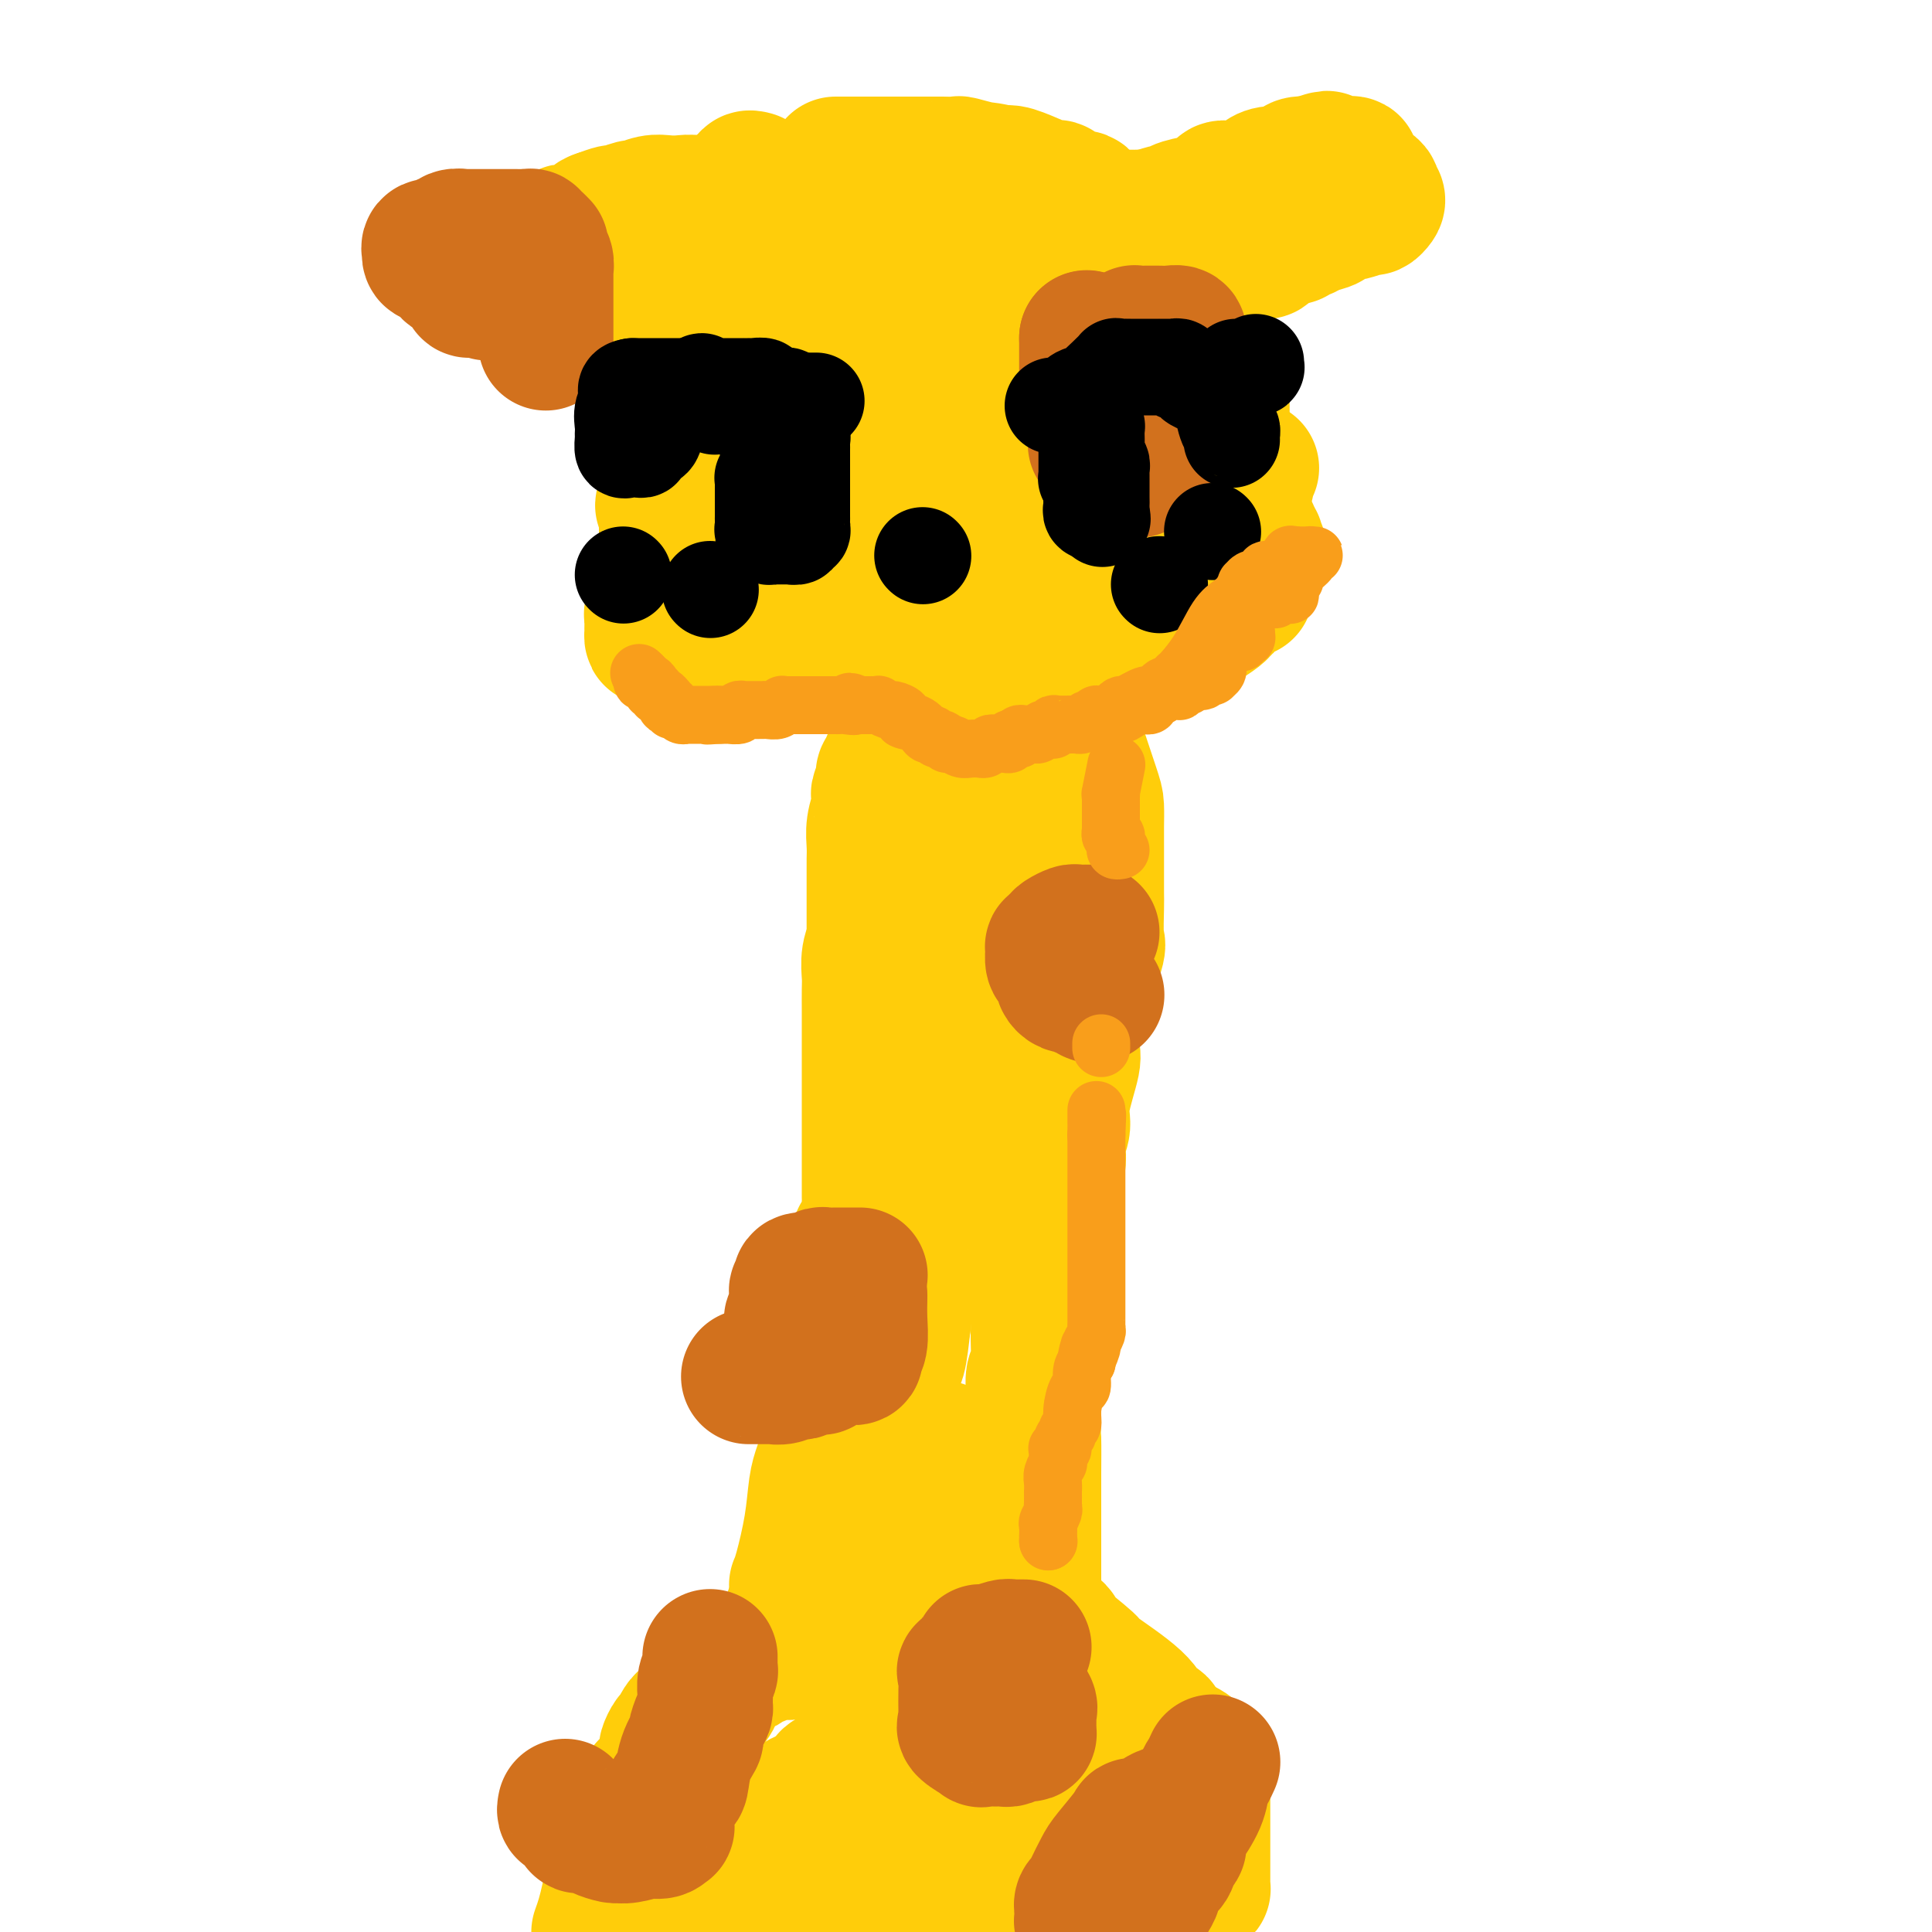 <svg viewBox='0 0 400 400' version='1.1' xmlns='http://www.w3.org/2000/svg' xmlns:xlink='http://www.w3.org/1999/xlink'><g fill='none' stroke='#FFCD0A' stroke-width='6' stroke-linecap='round' stroke-linejoin='round'><path d='M152,89c-0.447,0.002 -0.894,0.004 -1,0c-0.106,-0.004 0.129,-0.015 0,0c-0.129,0.015 -0.622,0.056 -1,0c-0.378,-0.056 -0.640,-0.207 -1,0c-0.360,0.207 -0.817,0.774 -1,1c-0.183,0.226 -0.091,0.113 0,0'/><path d='M147,90c0.111,0.000 0.222,0.000 0,0c-0.222,0.000 -0.778,0.000 -1,0c-0.222,0.000 -0.111,0.000 0,0'/><path d='M146,91c-0.331,0.423 -0.662,0.845 -1,1c-0.338,0.155 -0.682,0.042 -1,0c-0.318,-0.042 -0.611,-0.012 -1,0c-0.389,0.012 -0.874,0.007 -1,0c-0.126,-0.007 0.106,-0.015 0,0c-0.106,0.015 -0.550,0.055 -1,0c-0.450,-0.055 -0.906,-0.205 -1,0c-0.094,0.205 0.173,0.764 0,1c-0.173,0.236 -0.788,0.148 -1,0c-0.212,-0.148 -0.022,-0.357 0,0c0.022,0.357 -0.125,1.279 0,2c0.125,0.721 0.520,1.239 1,2c0.480,0.761 1.045,1.765 2,3c0.955,1.235 2.301,2.703 4,5c1.699,2.297 3.751,5.425 5,7c1.249,1.575 1.696,1.599 3,2c1.304,0.401 3.467,1.179 5,2c1.533,0.821 2.437,1.684 3,2c0.563,0.316 0.784,0.085 1,0c0.216,-0.085 0.426,-0.023 1,0c0.574,0.023 1.512,0.006 2,0c0.488,-0.006 0.526,-0.002 1,0c0.474,0.002 1.384,0.000 2,0c0.616,-0.000 0.939,-0.000 1,0c0.061,0.000 -0.138,0.000 0,0c0.138,-0.000 0.614,-0.000 1,0c0.386,0.000 0.681,0.000 1,0c0.319,-0.000 0.663,-0.000 1,0c0.337,0.000 0.668,0.000 1,0c0.332,-0.000 0.666,-0.000 1,0'/><path d='M175,118c2.412,-0.178 1.940,-0.624 2,-1c0.060,-0.376 0.650,-0.681 1,-1c0.350,-0.319 0.461,-0.650 1,-1c0.539,-0.350 1.506,-0.719 2,-1c0.494,-0.281 0.515,-0.473 1,-1c0.485,-0.527 1.435,-1.388 2,-2c0.565,-0.612 0.744,-0.974 1,-1c0.256,-0.026 0.589,0.286 1,0c0.411,-0.286 0.898,-1.168 1,-2c0.102,-0.832 -0.183,-1.613 0,-3c0.183,-1.387 0.833,-3.381 1,-4c0.167,-0.619 -0.149,0.135 0,0c0.149,-0.135 0.765,-1.161 1,-2c0.235,-0.839 0.090,-1.492 0,-2c-0.090,-0.508 -0.127,-0.872 0,-1c0.127,-0.128 0.416,-0.020 0,0c-0.416,0.020 -1.538,-0.047 -2,0c-0.462,0.047 -0.263,0.209 0,0c0.263,-0.209 0.590,-0.788 0,-1c-0.590,-0.212 -2.097,-0.057 -3,0c-0.903,0.057 -1.203,0.015 -2,0c-0.797,-0.015 -2.090,-0.004 -3,0c-0.910,0.004 -1.436,0.001 -2,0c-0.564,-0.001 -1.164,-0.001 -2,0c-0.836,0.001 -1.906,0.004 -3,0c-1.094,-0.004 -2.212,-0.016 -3,0c-0.788,0.016 -1.246,0.059 -2,0c-0.754,-0.059 -1.803,-0.220 -3,0c-1.197,0.220 -2.542,0.819 -3,1c-0.458,0.181 -0.028,-0.058 -1,0c-0.972,0.058 -3.346,0.412 -5,1c-1.654,0.588 -2.589,1.412 -3,2c-0.411,0.588 -0.298,0.942 -1,1c-0.702,0.058 -2.219,-0.180 -3,0c-0.781,0.180 -0.826,0.779 -1,1c-0.174,0.221 -0.478,0.063 -1,0c-0.522,-0.063 -1.261,-0.032 -2,0'/><path d='M144,101c-3.321,1.108 -1.622,0.878 -1,1c0.622,0.122 0.167,0.595 0,1c-0.167,0.405 -0.045,0.743 0,1c0.045,0.257 0.012,0.432 0,1c-0.012,0.568 -0.003,1.528 0,2c0.003,0.472 0.001,0.455 0,1c-0.001,0.545 -0.000,1.651 0,2c0.000,0.349 0.000,-0.060 0,0c-0.000,0.060 -0.001,0.590 0,1c0.001,0.410 0.003,0.701 0,1c-0.003,0.299 -0.012,0.606 0,1c0.012,0.394 0.045,0.876 0,1c-0.045,0.124 -0.170,-0.110 0,0c0.170,0.110 0.633,0.566 1,1c0.367,0.434 0.637,0.848 1,1c0.363,0.152 0.818,0.044 1,0c0.182,-0.044 0.091,-0.022 0,0'/></g>
<g fill='none' stroke='#FFCD0A' stroke-width='28' stroke-linecap='round' stroke-linejoin='round'><path d='M177,87c-0.133,0.024 -0.266,0.048 -1,0c-0.734,-0.048 -2.069,-0.168 -3,0c-0.931,0.168 -1.458,0.623 -2,1c-0.542,0.377 -1.101,0.676 -2,1c-0.899,0.324 -2.139,0.675 -3,1c-0.861,0.325 -1.343,0.626 -2,1c-0.657,0.374 -1.491,0.822 -2,1c-0.509,0.178 -0.695,0.086 -1,0c-0.305,-0.086 -0.730,-0.166 -1,0c-0.270,0.166 -0.384,0.580 -1,1c-0.616,0.420 -1.734,0.848 -2,1c-0.266,0.152 0.321,0.029 0,0c-0.321,-0.029 -1.550,0.037 -2,0c-0.450,-0.037 -0.119,-0.178 0,0c0.119,0.178 0.028,0.674 0,1c-0.028,0.326 0.007,0.480 0,1c-0.007,0.520 -0.054,1.404 0,2c0.054,0.596 0.211,0.902 0,2c-0.211,1.098 -0.788,2.987 -1,5c-0.212,2.013 -0.058,4.149 0,5c0.058,0.851 0.019,0.418 0,1c-0.019,0.582 -0.017,2.180 0,3c0.017,0.820 0.049,0.863 0,1c-0.049,0.137 -0.178,0.370 0,1c0.178,0.630 0.664,1.658 1,2c0.336,0.342 0.523,-0.001 1,0c0.477,0.001 1.244,0.346 2,1c0.756,0.654 1.502,1.615 2,2c0.498,0.385 0.749,0.192 1,0'/><path d='M161,121c1.213,1.310 0.745,1.084 1,1c0.255,-0.084 1.234,-0.027 2,0c0.766,0.027 1.318,0.022 2,0c0.682,-0.022 1.492,-0.062 2,0c0.508,0.062 0.714,0.228 1,0c0.286,-0.228 0.653,-0.848 1,-1c0.347,-0.152 0.673,0.166 1,0c0.327,-0.166 0.656,-0.815 1,-1c0.344,-0.185 0.704,0.094 1,0c0.296,-0.094 0.527,-0.561 1,-1c0.473,-0.439 1.186,-0.850 2,-1c0.814,-0.150 1.728,-0.040 2,0c0.272,0.040 -0.100,0.008 0,0c0.100,-0.008 0.671,0.008 1,0c0.329,-0.008 0.416,-0.040 1,0c0.584,0.040 1.666,0.151 2,0c0.334,-0.151 -0.078,-0.566 0,-1c0.078,-0.434 0.648,-0.887 1,-1c0.352,-0.113 0.486,0.115 1,0c0.514,-0.115 1.409,-0.574 2,-1c0.591,-0.426 0.878,-0.819 1,-1c0.122,-0.181 0.078,-0.150 0,0c-0.078,0.150 -0.189,0.420 0,0c0.189,-0.420 0.677,-1.531 1,-2c0.323,-0.469 0.482,-0.298 1,-2c0.518,-1.702 1.397,-5.278 2,-8c0.603,-2.722 0.931,-4.590 1,-6c0.069,-1.410 -0.121,-2.361 0,-4c0.121,-1.639 0.555,-3.964 1,-6c0.445,-2.036 0.903,-3.783 1,-5c0.097,-1.217 -0.166,-1.905 0,-3c0.166,-1.095 0.762,-2.599 1,-4c0.238,-1.401 0.119,-2.701 0,-4'/><path d='M195,70c1.238,-7.122 0.332,-2.926 0,-2c-0.332,0.926 -0.089,-1.417 0,-3c0.089,-1.583 0.025,-2.406 0,-3c-0.025,-0.594 -0.010,-0.961 0,-1c0.010,-0.039 0.014,0.248 0,0c-0.014,-0.248 -0.045,-1.032 0,-2c0.045,-0.968 0.166,-2.120 0,-3c-0.166,-0.880 -0.617,-1.490 -1,-2c-0.383,-0.510 -0.696,-0.921 -1,-1c-0.304,-0.079 -0.597,0.175 -1,0c-0.403,-0.175 -0.917,-0.779 -1,-1c-0.083,-0.221 0.263,-0.060 0,0c-0.263,0.060 -1.135,0.020 -2,0c-0.865,-0.020 -1.724,-0.019 -2,0c-0.276,0.019 0.032,0.056 0,0c-0.032,-0.056 -0.405,-0.206 -1,0c-0.595,0.206 -1.412,0.767 -2,1c-0.588,0.233 -0.946,0.139 -1,0c-0.054,-0.139 0.196,-0.324 0,1c-0.196,1.324 -0.837,4.158 -1,6c-0.163,1.842 0.152,2.692 0,5c-0.152,2.308 -0.773,6.076 -1,10c-0.227,3.924 -0.061,8.006 0,10c0.061,1.994 0.016,1.899 0,3c-0.016,1.101 -0.004,3.398 0,5c0.004,1.602 0.001,2.509 0,3c-0.001,0.491 -0.000,0.564 0,1c0.000,0.436 0.000,1.233 0,2c-0.000,0.767 -0.000,1.505 0,2c0.000,0.495 0.000,0.748 0,1'/><path d='M181,102c-0.322,7.742 -0.126,2.595 0,1c0.126,-1.595 0.182,0.360 0,1c-0.182,0.640 -0.602,-0.036 -1,0c-0.398,0.036 -0.774,0.784 -1,1c-0.226,0.216 -0.302,-0.101 -1,0c-0.698,0.101 -2.018,0.619 -3,1c-0.982,0.381 -1.627,0.624 -2,1c-0.373,0.376 -0.474,0.886 -1,1c-0.526,0.114 -1.478,-0.169 -2,0c-0.522,0.169 -0.616,0.789 -1,1c-0.384,0.211 -1.060,0.011 -2,0c-0.940,-0.011 -2.144,0.166 -3,0c-0.856,-0.166 -1.363,-0.674 -2,-1c-0.637,-0.326 -1.406,-0.469 -2,-1c-0.594,-0.531 -1.015,-1.449 -2,-2c-0.985,-0.551 -2.534,-0.735 -3,-1c-0.466,-0.265 0.152,-0.610 0,-1c-0.152,-0.390 -1.074,-0.823 -2,-1c-0.926,-0.177 -1.857,-0.096 -2,0c-0.143,0.096 0.501,0.208 0,0c-0.501,-0.208 -2.148,-0.736 -3,-1c-0.852,-0.264 -0.910,-0.264 -1,0c-0.090,0.264 -0.213,0.793 -1,1c-0.787,0.207 -2.239,0.094 -3,0c-0.761,-0.094 -0.831,-0.169 -1,0c-0.169,0.169 -0.437,0.581 -1,1c-0.563,0.419 -1.421,0.843 -2,1c-0.579,0.157 -0.880,0.045 -1,0c-0.120,-0.045 -0.060,-0.022 0,0'/><path d='M138,104c-1.547,0.689 -0.415,0.912 0,1c0.415,0.088 0.111,0.040 0,0c-0.111,-0.040 -0.030,-0.071 0,0c0.030,0.071 0.008,0.246 0,1c-0.008,0.754 -0.002,2.089 0,3c0.002,0.911 -0.000,1.399 0,3c0.000,1.601 0.003,4.314 0,6c-0.003,1.686 -0.013,2.346 0,3c0.013,0.654 0.049,1.303 0,2c-0.049,0.697 -0.183,1.444 0,2c0.183,0.556 0.683,0.922 1,1c0.317,0.078 0.452,-0.133 1,0c0.548,0.133 1.509,0.609 2,1c0.491,0.391 0.512,0.697 1,1c0.488,0.303 1.443,0.603 2,1c0.557,0.397 0.716,0.891 1,1c0.284,0.109 0.694,-0.167 1,0c0.306,0.167 0.507,0.777 1,1c0.493,0.223 1.276,0.060 2,0c0.724,-0.060 1.388,-0.016 2,0c0.612,0.016 1.172,0.004 2,0c0.828,-0.004 1.925,-0.001 3,0c1.075,0.001 2.127,-0.000 3,0c0.873,0.000 1.567,0.002 2,0c0.433,-0.002 0.605,-0.007 1,0c0.395,0.007 1.012,0.027 2,0c0.988,-0.027 2.347,-0.100 3,0c0.653,0.100 0.599,0.373 1,0c0.401,-0.373 1.257,-1.392 2,-2c0.743,-0.608 1.371,-0.804 2,-1'/><path d='M173,128c3.898,-0.400 1.145,0.100 1,0c-0.145,-0.100 2.320,-0.802 4,-1c1.680,-0.198 2.577,0.106 3,0c0.423,-0.106 0.373,-0.624 1,-1c0.627,-0.376 1.931,-0.612 3,-1c1.069,-0.388 1.903,-0.930 2,-1c0.097,-0.070 -0.544,0.333 0,0c0.544,-0.333 2.273,-1.400 4,-2c1.727,-0.600 3.451,-0.733 4,-1c0.549,-0.267 -0.077,-0.667 0,-1c0.077,-0.333 0.857,-0.600 2,-1c1.143,-0.400 2.648,-0.933 3,-1c0.352,-0.067 -0.450,0.333 0,0c0.450,-0.333 2.153,-1.399 3,-2c0.847,-0.601 0.839,-0.738 1,-1c0.161,-0.262 0.491,-0.649 1,-1c0.509,-0.351 1.198,-0.668 2,-1c0.802,-0.332 1.716,-0.681 2,-1c0.284,-0.319 -0.064,-0.609 0,-1c0.064,-0.391 0.538,-0.882 1,-1c0.462,-0.118 0.911,0.137 1,0c0.089,-0.137 -0.182,-0.666 0,-1c0.182,-0.334 0.819,-0.475 1,-1c0.181,-0.525 -0.092,-1.435 0,-2c0.092,-0.565 0.549,-0.784 1,-1c0.451,-0.216 0.895,-0.429 1,-1c0.105,-0.571 -0.130,-1.501 0,-2c0.130,-0.499 0.623,-0.567 1,-1c0.377,-0.433 0.637,-1.229 1,-2c0.363,-0.771 0.828,-1.515 1,-2c0.172,-0.485 0.050,-0.710 0,-1c-0.050,-0.290 -0.027,-0.644 0,-1c0.027,-0.356 0.059,-0.715 0,-1c-0.059,-0.285 -0.209,-0.496 0,-1c0.209,-0.504 0.778,-1.300 1,-2c0.222,-0.700 0.098,-1.304 0,-2c-0.098,-0.696 -0.171,-1.485 0,-2c0.171,-0.515 0.585,-0.758 1,-1'/><path d='M219,86c1.543,-4.842 0.399,-3.946 0,-4c-0.399,-0.054 -0.054,-1.058 0,-2c0.054,-0.942 -0.182,-1.822 0,-3c0.182,-1.178 0.781,-2.654 1,-3c0.219,-0.346 0.059,0.437 0,0c-0.059,-0.437 -0.016,-2.096 0,-3c0.016,-0.904 0.004,-1.055 0,-1c-0.004,0.055 -0.001,0.314 0,0c0.001,-0.314 -0.000,-1.201 0,-2c0.000,-0.799 0.002,-1.509 0,-2c-0.002,-0.491 -0.006,-0.764 0,-1c0.006,-0.236 0.023,-0.434 0,-1c-0.023,-0.566 -0.084,-1.498 0,-2c0.084,-0.502 0.314,-0.572 0,-1c-0.314,-0.428 -1.173,-1.214 -2,-2c-0.827,-0.786 -1.622,-1.573 -2,-2c-0.378,-0.427 -0.341,-0.495 -1,-1c-0.659,-0.505 -2.016,-1.448 -3,-2c-0.984,-0.552 -1.597,-0.712 -2,-1c-0.403,-0.288 -0.598,-0.704 -1,-1c-0.402,-0.296 -1.013,-0.472 -2,-1c-0.987,-0.528 -2.352,-1.410 -3,-2c-0.648,-0.590 -0.580,-0.890 -1,-1c-0.420,-0.110 -1.327,-0.029 -2,0c-0.673,0.029 -1.113,0.008 -1,0c0.113,-0.008 0.780,-0.002 0,0c-0.780,0.002 -3.006,0.001 -4,0c-0.994,-0.001 -0.754,-0.000 -1,0c-0.246,0.000 -0.976,0.000 -2,0c-1.024,-0.000 -2.340,-0.000 -3,0c-0.660,0.000 -0.663,0.000 -1,0c-0.337,-0.000 -1.007,-0.000 -2,0c-0.993,0.000 -2.307,0.000 -3,0c-0.693,-0.000 -0.763,-0.000 -1,0c-0.237,0.000 -0.641,0.000 -1,0c-0.359,-0.000 -0.674,-0.000 -1,0c-0.326,0.000 -0.663,0.000 -1,0'/><path d='M180,48c-3.204,-0.005 -0.714,-0.016 0,0c0.714,0.016 -0.346,0.060 -1,0c-0.654,-0.060 -0.900,-0.222 -1,0c-0.100,0.222 -0.055,0.830 0,1c0.055,0.170 0.118,-0.099 0,0c-0.118,0.099 -0.417,0.565 -1,1c-0.583,0.435 -1.451,0.838 -2,1c-0.549,0.162 -0.778,0.082 -1,0c-0.222,-0.082 -0.436,-0.165 -1,0c-0.564,0.165 -1.478,0.579 -2,1c-0.522,0.421 -0.650,0.849 -1,1c-0.350,0.151 -0.921,0.026 -1,0c-0.079,-0.026 0.333,0.048 0,0c-0.333,-0.048 -1.410,-0.219 -2,0c-0.590,0.219 -0.693,0.827 -1,1c-0.307,0.173 -0.818,-0.091 -1,0c-0.182,0.091 -0.035,0.535 0,1c0.035,0.465 -0.042,0.951 0,1c0.042,0.049 0.205,-0.337 0,0c-0.205,0.337 -0.777,1.399 -1,2c-0.223,0.601 -0.098,0.742 0,1c0.098,0.258 0.170,0.632 0,2c-0.170,1.368 -0.581,3.728 -1,5c-0.419,1.272 -0.844,1.454 -1,2c-0.156,0.546 -0.042,1.455 0,2c0.042,0.545 0.011,0.727 0,1c-0.011,0.273 -0.003,0.636 0,1c0.003,0.364 0.001,0.727 0,1c-0.001,0.273 -0.000,0.455 0,1c0.000,0.545 0.000,1.455 0,2c-0.000,0.545 -0.000,0.727 0,1c0.000,0.273 0.000,0.636 0,1'/><path d='M162,78c-0.387,3.596 0.145,1.086 0,0c-0.145,-1.086 -0.967,-0.748 -2,1c-1.033,1.748 -2.277,4.906 -3,7c-0.723,2.094 -0.926,3.124 -1,4c-0.074,0.876 -0.020,1.597 0,2c0.020,0.403 0.005,0.488 0,1c-0.005,0.512 -0.001,1.450 0,2c0.001,0.550 0.000,0.711 0,1c-0.000,0.289 -0.000,0.707 0,1c0.000,0.293 0.000,0.463 0,1c-0.000,0.537 -0.002,1.442 0,2c0.002,0.558 0.006,0.771 0,1c-0.006,0.229 -0.022,0.475 0,2c0.022,1.525 0.083,4.328 0,6c-0.083,1.672 -0.311,2.214 0,3c0.311,0.786 1.159,1.818 2,3c0.841,1.182 1.674,2.516 2,3c0.326,0.484 0.144,0.119 0,0c-0.144,-0.119 -0.251,0.010 0,0c0.251,-0.010 0.859,-0.157 1,0c0.141,0.157 -0.186,0.619 0,1c0.186,0.381 0.885,0.679 1,1c0.115,0.321 -0.354,0.663 0,1c0.354,0.337 1.530,0.668 2,1c0.470,0.332 0.235,0.666 0,1'/><path d='M164,123c1.277,1.803 0.471,0.809 1,1c0.529,0.191 2.394,1.567 3,2c0.606,0.433 -0.046,-0.077 0,0c0.046,0.077 0.791,0.741 1,1c0.209,0.259 -0.117,0.112 0,0c0.117,-0.112 0.677,-0.189 1,0c0.323,0.189 0.410,0.643 1,1c0.590,0.357 1.681,0.618 2,1c0.319,0.382 -0.136,0.886 0,1c0.136,0.114 0.863,-0.163 1,0c0.137,0.163 -0.317,0.766 0,1c0.317,0.234 1.405,0.101 2,0c0.595,-0.101 0.699,-0.168 1,0c0.301,0.168 0.800,0.571 1,1c0.200,0.429 0.100,0.885 0,1c-0.100,0.115 -0.199,-0.109 0,0c0.199,0.109 0.697,0.551 1,1c0.303,0.449 0.412,0.904 1,1c0.588,0.096 1.654,-0.168 2,0c0.346,0.168 -0.027,0.767 0,1c0.027,0.233 0.455,0.101 1,0c0.545,-0.101 1.206,-0.172 2,0c0.794,0.172 1.721,0.586 2,1c0.279,0.414 -0.091,0.828 0,1c0.091,0.172 0.644,0.102 1,0c0.356,-0.102 0.517,-0.238 1,0c0.483,0.238 1.288,0.848 2,1c0.712,0.152 1.331,-0.156 2,0c0.669,0.156 1.387,0.774 2,1c0.613,0.226 1.120,0.061 2,0c0.880,-0.061 2.133,-0.016 3,0c0.867,0.016 1.349,0.004 2,0c0.651,-0.004 1.470,-0.001 2,0c0.530,0.001 0.771,0.000 1,0c0.229,-0.000 0.446,-0.000 1,0c0.554,0.000 1.444,0.000 2,0c0.556,-0.000 0.778,-0.000 1,0'/><path d='M209,140c4.648,0.773 1.769,0.207 1,0c-0.769,-0.207 0.571,-0.055 1,0c0.429,0.055 -0.055,0.015 0,0c0.055,-0.015 0.648,-0.003 1,0c0.352,0.003 0.463,-0.003 1,0c0.537,0.003 1.501,0.015 2,0c0.499,-0.015 0.533,-0.056 1,0c0.467,0.056 1.367,0.208 2,0c0.633,-0.208 0.997,-0.776 1,-1c0.003,-0.224 -0.356,-0.102 0,0c0.356,0.102 1.428,0.185 2,0c0.572,-0.185 0.643,-0.638 1,-1c0.357,-0.362 0.998,-0.633 2,-1c1.002,-0.367 2.365,-0.830 3,-1c0.635,-0.170 0.542,-0.048 1,0c0.458,0.048 1.468,0.023 2,0c0.532,-0.023 0.584,-0.044 1,0c0.416,0.044 1.194,0.153 2,0c0.806,-0.153 1.641,-0.569 2,-1c0.359,-0.431 0.243,-0.876 1,-1c0.757,-0.124 2.387,0.072 3,0c0.613,-0.072 0.207,-0.414 1,-1c0.793,-0.586 2.783,-1.418 4,-2c1.217,-0.582 1.660,-0.916 2,-1c0.340,-0.084 0.575,0.082 1,0c0.425,-0.082 1.038,-0.413 2,-1c0.962,-0.587 2.272,-1.432 3,-2c0.728,-0.568 0.874,-0.861 1,-1c0.126,-0.139 0.233,-0.125 1,-1c0.767,-0.875 2.195,-2.640 3,-3c0.805,-0.360 0.986,0.685 1,0c0.014,-0.685 -0.140,-3.101 0,-4c0.140,-0.899 0.573,-0.282 1,0c0.427,0.282 0.846,0.230 1,0c0.154,-0.230 0.041,-0.639 0,-1c-0.041,-0.361 -0.012,-0.675 0,-1c0.012,-0.325 0.006,-0.663 0,-1'/><path d='M260,115c1.236,-2.095 0.328,-1.331 0,-1c-0.328,0.331 -0.074,0.230 0,0c0.074,-0.230 -0.032,-0.587 0,-1c0.032,-0.413 0.201,-0.881 0,-1c-0.201,-0.119 -0.773,0.110 -1,0c-0.227,-0.110 -0.110,-0.558 0,-1c0.110,-0.442 0.212,-0.876 0,-1c-0.212,-0.124 -0.738,0.064 -1,0c-0.262,-0.064 -0.259,-0.381 -1,-1c-0.741,-0.619 -2.227,-1.542 -3,-2c-0.773,-0.458 -0.833,-0.452 -1,-1c-0.167,-0.548 -0.441,-1.652 -1,-2c-0.559,-0.348 -1.402,0.060 -2,0c-0.598,-0.060 -0.952,-0.586 -1,-1c-0.048,-0.414 0.209,-0.715 0,-1c-0.209,-0.285 -0.885,-0.555 -2,-1c-1.115,-0.445 -2.669,-1.067 -3,-1c-0.331,0.067 0.560,0.823 0,0c-0.560,-0.823 -2.570,-3.225 -4,-4c-1.430,-0.775 -2.281,0.077 -3,0c-0.719,-0.077 -1.306,-1.083 -2,-2c-0.694,-0.917 -1.495,-1.747 -2,-2c-0.505,-0.253 -0.712,0.069 -1,0c-0.288,-0.069 -0.655,-0.529 -1,-1c-0.345,-0.471 -0.667,-0.952 -1,-1c-0.333,-0.048 -0.678,0.336 -1,0c-0.322,-0.336 -0.622,-1.391 -1,-2c-0.378,-0.609 -0.833,-0.773 -1,-1c-0.167,-0.227 -0.045,-0.516 0,-1c0.045,-0.484 0.012,-1.163 0,-2c-0.012,-0.837 -0.003,-1.833 0,-3c0.003,-1.167 0.001,-2.507 0,-3c-0.001,-0.493 -0.000,-0.141 0,0c0.000,0.141 0.000,0.070 0,0'/><path d='M213,65c-0.139,-0.092 -0.279,-0.184 -1,0c-0.721,0.184 -2.024,0.645 -3,1c-0.976,0.355 -1.627,0.603 -2,1c-0.373,0.397 -0.470,0.944 -1,1c-0.530,0.056 -1.493,-0.379 -2,0c-0.507,0.379 -0.557,1.571 -1,2c-0.443,0.429 -1.280,0.095 -2,0c-0.720,-0.095 -1.323,0.048 -2,0c-0.677,-0.048 -1.428,-0.286 -2,0c-0.572,0.286 -0.966,1.098 -2,2c-1.034,0.902 -2.708,1.894 -4,3c-1.292,1.106 -2.203,2.326 -4,4c-1.797,1.674 -4.479,3.802 -6,5c-1.521,1.198 -1.882,1.464 -3,2c-1.118,0.536 -2.993,1.340 -4,2c-1.007,0.660 -1.145,1.177 -2,2c-0.855,0.823 -2.428,1.954 -4,3c-1.572,1.046 -3.142,2.007 -4,3c-0.858,0.993 -1.004,2.017 -2,3c-0.996,0.983 -2.841,1.927 -4,3c-1.159,1.073 -1.631,2.277 -2,3c-0.369,0.723 -0.634,0.964 -1,1c-0.366,0.036 -0.833,-0.135 -1,0c-0.167,0.135 -0.035,0.576 0,1c0.035,0.424 -0.028,0.832 0,1c0.028,0.168 0.148,0.098 0,0c-0.148,-0.098 -0.565,-0.223 -1,0c-0.435,0.223 -0.890,0.795 -1,1c-0.110,0.205 0.125,0.045 0,0c-0.125,-0.045 -0.611,0.026 -1,0c-0.389,-0.026 -0.683,-0.150 -1,0c-0.317,0.150 -0.659,0.575 -1,1'/><path d='M149,110c-7.847,6.020 -4.466,2.069 -3,1c1.466,-1.069 1.017,0.742 0,2c-1.017,1.258 -2.602,1.961 -4,3c-1.398,1.039 -2.608,2.412 -3,3c-0.392,0.588 0.035,0.391 0,1c-0.035,0.609 -0.530,2.024 -1,3c-0.470,0.976 -0.914,1.515 -1,2c-0.086,0.485 0.187,0.918 0,1c-0.187,0.082 -0.835,-0.187 -1,0c-0.165,0.187 0.152,0.828 0,1c-0.152,0.172 -0.773,-0.127 -1,0c-0.227,0.127 -0.061,0.679 0,1c0.061,0.321 0.018,0.411 0,1c-0.018,0.589 -0.011,1.679 0,2c0.011,0.321 0.026,-0.125 0,0c-0.026,0.125 -0.093,0.822 0,1c0.093,0.178 0.347,-0.163 1,0c0.653,0.163 1.704,0.828 2,1c0.296,0.172 -0.162,-0.150 0,0c0.162,0.150 0.945,0.772 2,1c1.055,0.228 2.380,0.062 3,0c0.620,-0.062 0.533,-0.020 1,0c0.467,0.020 1.487,0.019 2,0c0.513,-0.019 0.519,-0.057 1,0c0.481,0.057 1.438,0.208 2,0c0.562,-0.208 0.728,-0.774 1,-1c0.272,-0.226 0.650,-0.114 1,0c0.350,0.114 0.671,0.228 1,0c0.329,-0.228 0.665,-0.797 1,-1c0.335,-0.203 0.669,-0.041 1,0c0.331,0.041 0.659,-0.039 1,0c0.341,0.039 0.696,0.195 1,0c0.304,-0.195 0.556,-0.743 1,-1c0.444,-0.257 1.081,-0.223 2,0c0.919,0.223 2.120,0.635 3,1c0.880,0.365 1.440,0.682 2,1'/><path d='M164,133c5.575,0.249 5.014,-0.129 6,0c0.986,0.129 3.520,0.766 5,1c1.480,0.234 1.906,0.067 3,0c1.094,-0.067 2.855,-0.033 4,0c1.145,0.033 1.675,0.065 2,0c0.325,-0.065 0.447,-0.228 1,0c0.553,0.228 1.538,0.846 2,1c0.462,0.154 0.401,-0.155 1,0c0.599,0.155 1.858,0.774 3,1c1.142,0.226 2.166,0.061 4,0c1.834,-0.061 4.477,-0.016 6,0c1.523,0.016 1.927,0.004 2,0c0.073,-0.004 -0.184,-0.001 1,0c1.184,0.001 3.808,0.000 5,0c1.192,-0.000 0.950,0.001 2,0c1.050,-0.001 3.391,-0.004 5,0c1.609,0.004 2.485,0.015 3,0c0.515,-0.015 0.667,-0.056 2,0c1.333,0.056 3.847,0.208 5,0c1.153,-0.208 0.946,-0.776 1,-1c0.054,-0.224 0.368,-0.102 1,0c0.632,0.102 1.581,0.186 2,0c0.419,-0.186 0.308,-0.642 1,-1c0.692,-0.358 2.185,-0.617 3,-1c0.815,-0.383 0.950,-0.890 1,-1c0.050,-0.110 0.014,0.178 0,0c-0.014,-0.178 -0.008,-0.821 0,-1c0.008,-0.179 0.016,0.107 0,0c-0.016,-0.107 -0.056,-0.606 0,-1c0.056,-0.394 0.207,-0.683 0,-1c-0.207,-0.317 -0.774,-0.662 -1,-1c-0.226,-0.338 -0.113,-0.669 0,-1'/><path d='M234,127c-0.000,-1.101 -0.000,-0.854 0,-1c0.000,-0.146 0.000,-0.687 0,-1c-0.000,-0.313 -0.001,-0.400 0,-1c0.001,-0.600 0.004,-1.713 0,-2c-0.004,-0.287 -0.016,0.251 0,0c0.016,-0.251 0.061,-1.292 0,-2c-0.061,-0.708 -0.226,-1.082 0,-2c0.226,-0.918 0.845,-2.378 1,-3c0.155,-0.622 -0.155,-0.404 0,-1c0.155,-0.596 0.774,-2.005 1,-3c0.226,-0.995 0.061,-1.575 0,-2c-0.061,-0.425 -0.016,-0.695 0,-1c0.016,-0.305 0.004,-0.645 0,-1c-0.004,-0.355 -0.001,-0.724 0,-1c0.001,-0.276 0.000,-0.459 0,-1c-0.000,-0.541 -0.000,-1.440 0,-2c0.000,-0.560 0.000,-0.780 0,-1c-0.000,-0.220 -0.000,-0.441 0,-1c0.000,-0.559 0.000,-1.455 0,-2c-0.000,-0.545 -0.000,-0.737 0,-1c0.000,-0.263 0.000,-0.596 0,-1c-0.000,-0.404 -0.001,-0.877 0,-1c0.001,-0.123 0.003,0.104 0,0c-0.003,-0.104 -0.013,-0.541 0,-1c0.013,-0.459 0.048,-0.941 0,-1c-0.048,-0.059 -0.178,0.304 0,0c0.178,-0.304 0.663,-1.274 1,-2c0.337,-0.726 0.525,-1.207 1,-2c0.475,-0.793 1.238,-1.896 2,-3'/><path d='M240,87c0.614,-1.603 0.149,-1.112 0,-1c-0.149,0.112 0.016,-0.155 0,-1c-0.016,-0.845 -0.214,-2.269 0,-3c0.214,-0.731 0.841,-0.770 1,-1c0.159,-0.230 -0.150,-0.649 0,-1c0.150,-0.351 0.758,-0.632 1,-1c0.242,-0.368 0.117,-0.824 0,-1c-0.117,-0.176 -0.228,-0.071 0,0c0.228,0.071 0.793,0.110 1,0c0.207,-0.110 0.055,-0.369 0,-1c-0.055,-0.631 -0.015,-1.635 0,-2c0.015,-0.365 0.004,-0.090 0,-1c-0.004,-0.910 -0.001,-3.003 0,-4c0.001,-0.997 0.001,-0.897 0,-1c-0.001,-0.103 -0.003,-0.408 0,-1c0.003,-0.592 0.012,-1.472 0,-2c-0.012,-0.528 -0.045,-0.703 0,-1c0.045,-0.297 0.169,-0.715 0,-1c-0.169,-0.285 -0.631,-0.437 -1,-1c-0.369,-0.563 -0.647,-1.538 -1,-2c-0.353,-0.462 -0.782,-0.410 -1,-1c-0.218,-0.590 -0.224,-1.821 -1,-3c-0.776,-1.179 -2.322,-2.305 -3,-3c-0.678,-0.695 -0.489,-0.960 -1,-2c-0.511,-1.040 -1.724,-2.855 -3,-4c-1.276,-1.145 -2.616,-1.621 -3,-2c-0.384,-0.379 0.189,-0.660 0,-1c-0.189,-0.340 -1.140,-0.740 -2,-1c-0.860,-0.260 -1.630,-0.381 -2,-1c-0.370,-0.619 -0.341,-1.737 -1,-2c-0.659,-0.263 -2.008,0.328 -3,0c-0.992,-0.328 -1.628,-1.577 -2,-2c-0.372,-0.423 -0.481,-0.021 -1,0c-0.519,0.021 -1.447,-0.341 -3,-1c-1.553,-0.659 -3.729,-1.617 -5,-2c-1.271,-0.383 -1.635,-0.192 -2,0'/><path d='M208,36c-3.372,-0.939 -3.804,-0.788 -5,-1c-1.196,-0.212 -3.158,-0.789 -4,-1c-0.842,-0.211 -0.563,-0.057 -1,0c-0.437,0.057 -1.588,0.015 -3,0c-1.412,-0.015 -3.083,-0.004 -4,0c-0.917,0.004 -1.078,0.001 -2,0c-0.922,-0.001 -2.603,-0.000 -4,0c-1.397,0.000 -2.510,0.000 -3,0c-0.490,-0.000 -0.355,-0.000 -1,0c-0.645,0.000 -2.068,0.000 -3,0c-0.932,-0.000 -1.374,-0.000 -2,0c-0.626,0.000 -1.438,0.000 -2,0c-0.562,-0.000 -0.875,-0.000 -1,0c-0.125,0.000 -0.063,0.000 0,0'/><path d='M156,37c-0.452,-0.121 -0.905,-0.243 -1,0c-0.095,0.243 0.166,0.849 0,1c-0.166,0.151 -0.761,-0.155 -1,0c-0.239,0.155 -0.123,0.771 0,1c0.123,0.229 0.251,0.073 0,0c-0.251,-0.073 -0.883,-0.062 -1,0c-0.117,0.062 0.280,0.173 0,1c-0.280,0.827 -1.236,2.368 -2,3c-0.764,0.632 -1.337,0.354 -2,1c-0.663,0.646 -1.416,2.216 -2,3c-0.584,0.784 -0.998,0.783 -1,1c-0.002,0.217 0.407,0.651 0,1c-0.407,0.349 -1.629,0.614 -2,1c-0.371,0.386 0.111,0.892 0,1c-0.111,0.108 -0.815,-0.181 -1,0c-0.185,0.181 0.148,0.832 0,1c-0.148,0.168 -0.776,-0.148 -1,0c-0.224,0.148 -0.045,0.761 0,1c0.045,0.239 -0.044,0.106 0,0c0.044,-0.106 0.222,-0.183 0,0c-0.222,0.183 -0.845,0.625 -1,1c-0.155,0.375 0.157,0.681 0,1c-0.157,0.319 -0.782,0.651 -1,1c-0.218,0.349 -0.030,0.714 0,1c0.030,0.286 -0.097,0.494 0,1c0.097,0.506 0.418,1.311 0,2c-0.418,0.689 -1.574,1.262 -2,2c-0.426,0.738 -0.122,1.639 0,3c0.122,1.361 0.061,3.180 0,5'/><path d='M138,70c-0.619,3.037 -0.166,1.629 0,2c0.166,0.371 0.044,2.519 0,4c-0.044,1.481 -0.012,2.294 0,3c0.012,0.706 0.003,1.303 0,2c-0.003,0.697 -0.001,1.492 0,2c0.001,0.508 0.000,0.729 0,1c-0.000,0.271 -0.000,0.592 0,1c0.000,0.408 0.000,0.903 0,1c-0.000,0.097 -0.000,-0.205 0,0c0.000,0.205 0.000,0.916 0,1c-0.000,0.084 0.000,-0.458 0,0c-0.000,0.458 -0.000,1.915 0,3c0.000,1.085 0.000,1.797 0,2c-0.000,0.203 -0.000,-0.104 0,0c0.000,0.104 0.001,0.619 0,1c-0.001,0.381 -0.003,0.628 0,1c0.003,0.372 0.009,0.869 0,1c-0.009,0.131 -0.035,-0.106 0,0c0.035,0.106 0.131,0.554 1,1c0.869,0.446 2.510,0.890 3,1c0.490,0.110 -0.173,-0.115 0,0c0.173,0.115 1.180,0.568 2,1c0.820,0.432 1.451,0.841 2,1c0.549,0.159 1.016,0.066 1,0c-0.016,-0.066 -0.515,-0.107 0,0c0.515,0.107 2.044,0.362 3,1c0.956,0.638 1.340,1.660 2,2c0.660,0.340 1.596,-0.001 2,0c0.404,0.001 0.276,0.344 1,1c0.724,0.656 2.302,1.626 3,2c0.698,0.374 0.517,0.152 1,0c0.483,-0.152 1.630,-0.233 2,0c0.370,0.233 -0.037,0.781 0,1c0.037,0.219 0.519,0.110 1,0'/><path d='M162,106c3.539,1.499 0.887,0.247 0,0c-0.887,-0.247 -0.007,0.511 1,1c1.007,0.489 2.142,0.709 4,1c1.858,0.291 4.439,0.653 6,1c1.561,0.347 2.103,0.681 4,1c1.897,0.319 5.150,0.625 8,1c2.850,0.375 5.298,0.818 6,1c0.702,0.182 -0.342,0.102 0,0c0.342,-0.102 2.069,-0.224 3,0c0.931,0.224 1.064,0.796 1,1c-0.064,0.204 -0.326,0.041 0,0c0.326,-0.041 1.239,0.042 2,0c0.761,-0.042 1.371,-0.207 2,0c0.629,0.207 1.277,0.788 2,1c0.723,0.212 1.523,0.057 2,0c0.477,-0.057 0.633,-0.015 1,0c0.367,0.015 0.944,0.004 2,0c1.056,-0.004 2.590,-0.001 3,0c0.410,0.001 -0.304,0.000 0,0c0.304,-0.000 1.624,-0.000 2,0c0.376,0.000 -0.194,0.000 0,0c0.194,-0.000 1.152,-0.000 2,0c0.848,0.000 1.584,0.000 2,0c0.416,-0.000 0.510,-0.000 1,0c0.490,0.000 1.375,0.000 2,0c0.625,-0.000 0.992,-0.000 1,0c0.008,0.000 -0.341,0.001 0,0c0.341,-0.001 1.372,-0.005 2,0c0.628,0.005 0.854,0.017 1,0c0.146,-0.017 0.213,-0.064 1,0c0.787,0.064 2.294,0.238 3,0c0.706,-0.238 0.612,-0.887 1,-1c0.388,-0.113 1.259,0.310 2,0c0.741,-0.310 1.353,-1.353 2,-2c0.647,-0.647 1.328,-0.899 2,-1c0.672,-0.101 1.336,-0.050 2,0'/><path d='M235,110c1.243,-0.554 -0.148,0.062 0,0c0.148,-0.062 1.836,-0.801 3,-1c1.164,-0.199 1.803,0.143 2,0c0.197,-0.143 -0.049,-0.770 0,-1c0.049,-0.230 0.393,-0.064 1,0c0.607,0.064 1.476,0.027 2,0c0.524,-0.027 0.704,-0.045 1,0c0.296,0.045 0.709,0.152 1,0c0.291,-0.152 0.459,-0.562 1,-1c0.541,-0.438 1.456,-0.902 2,-1c0.544,-0.098 0.719,0.171 1,0c0.281,-0.171 0.668,-0.782 1,-1c0.332,-0.218 0.609,-0.044 1,0c0.391,0.044 0.897,-0.044 1,0c0.103,0.044 -0.197,0.218 0,0c0.197,-0.218 0.893,-0.828 1,-1c0.107,-0.172 -0.374,0.095 0,0c0.374,-0.095 1.602,-0.551 2,-1c0.398,-0.449 -0.033,-0.891 0,-1c0.033,-0.109 0.531,0.115 1,0c0.469,-0.115 0.911,-0.570 1,-1c0.089,-0.430 -0.173,-0.836 0,-1c0.173,-0.164 0.782,-0.086 1,0c0.218,0.086 0.045,0.181 0,0c-0.045,-0.181 0.040,-0.636 0,-1c-0.040,-0.364 -0.203,-0.636 0,-1c0.203,-0.364 0.772,-0.818 1,-1c0.228,-0.182 0.114,-0.091 0,0'/><path d='M252,54c0.194,-0.453 0.387,-0.905 0,-1c-0.387,-0.095 -1.356,0.168 -2,0c-0.644,-0.168 -0.964,-0.766 -1,-1c-0.036,-0.234 0.212,-0.104 0,0c-0.212,0.104 -0.884,0.181 -1,0c-0.116,-0.181 0.326,-0.622 0,-1c-0.326,-0.378 -1.418,-0.694 -2,-1c-0.582,-0.306 -0.653,-0.603 -1,-1c-0.347,-0.397 -0.971,-0.894 -1,-1c-0.029,-0.106 0.535,0.178 0,0c-0.535,-0.178 -2.171,-0.818 -3,-1c-0.829,-0.182 -0.851,0.095 -1,0c-0.149,-0.095 -0.425,-0.561 -1,-1c-0.575,-0.439 -1.450,-0.850 -2,-1c-0.550,-0.150 -0.775,-0.040 -1,0c-0.225,0.040 -0.449,0.011 -1,0c-0.551,-0.011 -1.429,-0.003 -2,0c-0.571,0.003 -0.833,-0.000 -1,0c-0.167,0.000 -0.237,0.004 -1,0c-0.763,-0.004 -2.219,-0.016 -3,0c-0.781,0.016 -0.889,0.062 -1,0c-0.111,-0.062 -0.227,-0.230 -1,0c-0.773,0.230 -2.204,0.859 -3,1c-0.796,0.141 -0.956,-0.205 -1,0c-0.044,0.205 0.028,0.961 0,1c-0.028,0.039 -0.157,-0.639 1,0c1.157,0.639 3.599,2.594 6,4c2.401,1.406 4.762,2.263 6,3c1.238,0.737 1.354,1.353 2,2c0.646,0.647 1.823,1.323 3,2'/><path d='M240,58c2.813,2.305 1.346,2.068 1,2c-0.346,-0.068 0.429,0.033 1,0c0.571,-0.033 0.937,-0.201 1,0c0.063,0.201 -0.176,0.770 0,1c0.176,0.230 0.768,0.121 1,0c0.232,-0.121 0.103,-0.253 0,0c-0.103,0.253 -0.181,0.890 0,1c0.181,0.110 0.622,-0.309 1,0c0.378,0.309 0.694,1.344 1,2c0.306,0.656 0.604,0.931 1,1c0.396,0.069 0.891,-0.070 1,0c0.109,0.070 -0.168,0.348 0,1c0.168,0.652 0.780,1.677 1,2c0.220,0.323 0.048,-0.056 0,0c-0.048,0.056 0.029,0.545 0,1c-0.029,0.455 -0.165,0.875 0,1c0.165,0.125 0.632,-0.043 1,0c0.368,0.043 0.638,0.299 1,1c0.362,0.701 0.815,1.846 1,3c0.185,1.154 0.102,2.316 0,3c-0.102,0.684 -0.224,0.890 0,1c0.224,0.110 0.792,0.124 1,0c0.208,-0.124 0.056,-0.385 0,0c-0.056,0.385 -0.015,1.416 0,2c0.015,0.584 0.004,0.721 0,1c-0.004,0.279 -0.001,0.701 0,1c0.001,0.299 0.000,0.476 0,1c-0.000,0.524 -0.000,1.394 0,2c0.000,0.606 0.000,0.947 0,1c-0.000,0.053 -0.000,-0.182 0,0c0.000,0.182 0.000,0.780 0,1c-0.000,0.220 -0.000,0.063 0,0c0.000,-0.063 0.000,-0.031 0,0'/><path d='M253,87c0.370,2.956 0.295,2.348 0,2c-0.295,-0.348 -0.810,-0.434 -1,0c-0.190,0.434 -0.053,1.388 0,2c0.053,0.612 0.024,0.881 0,1c-0.024,0.119 -0.044,0.088 0,0c0.044,-0.088 0.151,-0.233 0,0c-0.151,0.233 -0.562,0.845 -1,1c-0.438,0.155 -0.904,-0.147 -1,0c-0.096,0.147 0.179,0.745 0,1c-0.179,0.255 -0.810,0.169 -1,0c-0.190,-0.169 0.063,-0.419 0,0c-0.063,0.419 -0.440,1.509 -1,2c-0.560,0.491 -1.301,0.383 -2,1c-0.699,0.617 -1.356,1.958 -2,3c-0.644,1.042 -1.276,1.786 -2,2c-0.724,0.214 -1.540,-0.101 -2,0c-0.460,0.101 -0.564,0.619 -1,1c-0.436,0.381 -1.204,0.626 -2,1c-0.796,0.374 -1.619,0.878 -2,1c-0.381,0.122 -0.321,-0.136 -1,0c-0.679,0.136 -2.098,0.668 -3,1c-0.902,0.332 -1.288,0.465 -2,1c-0.712,0.535 -1.752,1.472 -3,2c-1.248,0.528 -2.704,0.649 -4,1c-1.296,0.351 -2.431,0.934 -3,1c-0.569,0.066 -0.572,-0.385 -1,0c-0.428,0.385 -1.281,1.605 -2,2c-0.719,0.395 -1.304,-0.035 -2,0c-0.696,0.035 -1.504,0.534 -2,1c-0.496,0.466 -0.679,0.898 -1,1c-0.321,0.102 -0.779,-0.126 -1,0c-0.221,0.126 -0.206,0.608 -1,1c-0.794,0.392 -2.397,0.696 -4,1'/><path d='M205,117c-5.824,2.548 -1.885,1.419 -1,1c0.885,-0.419 -1.284,-0.128 -2,0c-0.716,0.128 0.022,0.094 0,0c-0.022,-0.094 -0.805,-0.247 -1,0c-0.195,0.247 0.199,0.893 0,1c-0.199,0.107 -0.992,-0.326 -1,0c-0.008,0.326 0.769,1.410 0,3c-0.769,1.590 -3.082,3.686 -4,5c-0.918,1.314 -0.440,1.846 -1,3c-0.560,1.154 -2.157,2.929 -3,4c-0.843,1.071 -0.933,1.439 -1,2c-0.067,0.561 -0.113,1.314 0,2c0.113,0.686 0.385,1.304 0,2c-0.385,0.696 -1.427,1.471 -2,2c-0.573,0.529 -0.678,0.814 -1,2c-0.322,1.186 -0.861,3.273 -1,5c-0.139,1.727 0.121,3.093 0,4c-0.121,0.907 -0.625,1.356 -1,2c-0.375,0.644 -0.623,1.482 -1,2c-0.377,0.518 -0.885,0.715 -1,1c-0.115,0.285 0.162,0.658 0,1c-0.162,0.342 -0.762,0.655 -1,1c-0.238,0.345 -0.115,0.724 0,1c0.115,0.276 0.223,0.450 0,1c-0.223,0.550 -0.778,1.477 -1,2c-0.222,0.523 -0.112,0.644 0,1c0.112,0.356 0.226,0.947 0,2c-0.226,1.053 -0.793,2.567 -1,4c-0.207,1.433 -0.056,2.784 0,4c0.056,1.216 0.015,2.298 0,3c-0.015,0.702 -0.004,1.025 0,2c0.004,0.975 0.001,2.604 0,4c-0.001,1.396 -0.000,2.560 0,3c0.000,0.440 0.000,0.157 0,1c-0.000,0.843 -0.000,2.812 0,4c0.000,1.188 0.000,1.594 0,2'/><path d='M181,194c-0.249,5.647 0.130,2.766 0,2c-0.130,-0.766 -0.767,0.584 -1,2c-0.233,1.416 -0.062,2.896 0,4c0.062,1.104 0.017,1.830 0,3c-0.017,1.170 -0.004,2.782 0,4c0.004,1.218 0.001,2.040 0,3c-0.001,0.960 -0.000,2.057 0,3c0.000,0.943 0.000,1.731 0,3c-0.000,1.269 -0.000,3.020 0,4c0.000,0.980 0.000,1.188 0,2c-0.000,0.812 -0.000,2.228 0,4c0.000,1.772 0.000,3.901 0,5c-0.000,1.099 -0.000,1.166 0,2c0.000,0.834 0.000,2.433 0,4c-0.000,1.567 -0.000,3.103 0,4c0.000,0.897 0.001,1.156 0,2c-0.001,0.844 -0.003,2.274 0,3c0.003,0.726 0.011,0.748 0,1c-0.011,0.252 -0.042,0.733 0,1c0.042,0.267 0.155,0.319 0,1c-0.155,0.681 -0.580,1.991 -1,3c-0.420,1.009 -0.834,1.717 -1,2c-0.166,0.283 -0.083,0.142 0,0'/><path d='M175,273c0.226,1.131 0.452,2.262 0,5c-0.452,2.738 -1.583,7.083 -2,10c-0.417,2.917 -0.119,4.405 0,5c0.119,0.595 0.060,0.298 0,0'/><path d='M171,301c-0.326,0.991 -0.651,1.982 -1,3c-0.349,1.018 -0.721,2.063 -1,4c-0.279,1.937 -0.467,4.767 -1,8c-0.533,3.233 -1.413,6.871 -2,9c-0.587,2.129 -0.882,2.751 -1,3c-0.118,0.249 -0.059,0.124 0,0'/><path d='M164,334c-0.006,-0.113 -0.013,-0.227 0,0c0.013,0.227 0.045,0.793 0,1c-0.045,0.207 -0.167,0.055 0,0c0.167,-0.055 0.623,-0.014 1,0c0.377,0.014 0.675,-0.000 1,0c0.325,0.000 0.677,0.014 1,0c0.323,-0.014 0.616,-0.057 1,0c0.384,0.057 0.860,0.212 1,0c0.140,-0.212 -0.056,-0.792 0,-1c0.056,-0.208 0.363,-0.045 1,0c0.637,0.045 1.604,-0.029 2,0c0.396,0.029 0.221,0.162 1,0c0.779,-0.162 2.511,-0.618 3,-1c0.489,-0.382 -0.264,-0.691 0,-1c0.264,-0.309 1.547,-0.619 2,-1c0.453,-0.381 0.078,-0.835 0,-1c-0.078,-0.165 0.140,-0.043 0,-1c-0.140,-0.957 -0.640,-2.993 0,-6c0.640,-3.007 2.418,-6.985 3,-10c0.582,-3.015 -0.034,-5.066 0,-6c0.034,-0.934 0.716,-0.752 1,-2c0.284,-1.248 0.170,-3.927 0,-5c-0.170,-1.073 -0.396,-0.542 0,-2c0.396,-1.458 1.416,-4.906 2,-8c0.584,-3.094 0.734,-5.833 1,-7c0.266,-1.167 0.647,-0.762 1,-2c0.353,-1.238 0.676,-4.119 1,-7'/><path d='M187,274c1.323,-9.199 0.131,-3.696 0,-3c-0.131,0.696 0.799,-3.414 1,-5c0.201,-1.586 -0.325,-0.650 0,-2c0.325,-1.350 1.503,-4.988 2,-7c0.497,-2.012 0.313,-2.397 1,-5c0.687,-2.603 2.245,-7.423 3,-11c0.755,-3.577 0.708,-5.912 1,-8c0.292,-2.088 0.922,-3.931 1,-5c0.078,-1.069 -0.396,-1.365 0,-3c0.396,-1.635 1.661,-4.609 2,-6c0.339,-1.391 -0.249,-1.200 0,-3c0.249,-1.800 1.333,-5.590 2,-10c0.667,-4.410 0.915,-9.441 1,-12c0.085,-2.559 0.008,-2.645 0,-4c-0.008,-1.355 0.054,-3.977 0,-6c-0.054,-2.023 -0.225,-3.447 0,-4c0.225,-0.553 0.845,-0.236 1,-1c0.155,-0.764 -0.156,-2.610 0,-5c0.156,-2.390 0.778,-5.324 1,-7c0.222,-1.676 0.044,-2.095 0,-4c-0.044,-1.905 0.048,-5.297 0,-8c-0.048,-2.703 -0.234,-4.717 0,-6c0.234,-1.283 0.889,-1.835 1,-3c0.111,-1.165 -0.321,-2.943 0,-4c0.321,-1.057 1.395,-1.393 2,-2c0.605,-0.607 0.742,-1.483 1,-2c0.258,-0.517 0.636,-0.673 1,-1c0.364,-0.327 0.713,-0.823 1,-1c0.287,-0.177 0.511,-0.033 1,0c0.489,0.033 1.244,-0.044 2,0c0.756,0.044 1.512,0.208 2,0c0.488,-0.208 0.709,-0.789 1,-1c0.291,-0.211 0.653,-0.054 1,0c0.347,0.054 0.681,0.004 1,0c0.319,-0.004 0.624,0.037 1,0c0.376,-0.037 0.822,-0.154 1,0c0.178,0.154 0.089,0.577 0,1'/><path d='M219,136c2.098,0.461 1.844,2.113 2,5c0.156,2.887 0.721,7.007 1,9c0.279,1.993 0.271,1.857 1,4c0.729,2.143 2.195,6.564 3,9c0.805,2.436 0.948,2.888 1,4c0.052,1.112 0.014,2.886 0,4c-0.014,1.114 -0.004,1.568 0,2c0.004,0.432 0.000,0.841 0,2c-0.000,1.159 0.002,3.068 0,5c-0.002,1.932 -0.010,3.887 0,5c0.010,1.113 0.037,1.384 0,3c-0.037,1.616 -0.137,4.577 0,6c0.137,1.423 0.512,1.307 0,3c-0.512,1.693 -1.912,5.194 -3,9c-1.088,3.806 -1.864,7.916 -2,10c-0.136,2.084 0.370,2.143 0,4c-0.370,1.857 -1.615,5.512 -2,8c-0.385,2.488 0.089,3.809 0,5c-0.089,1.191 -0.742,2.252 -1,3c-0.258,0.748 -0.122,1.184 0,2c0.122,0.816 0.229,2.014 0,3c-0.229,0.986 -0.793,1.761 -1,3c-0.207,1.239 -0.057,2.941 0,4c0.057,1.059 0.022,1.476 0,2c-0.022,0.524 -0.030,1.154 0,2c0.030,0.846 0.099,1.907 0,3c-0.099,1.093 -0.367,2.217 -1,4c-0.633,1.783 -1.633,4.225 -2,6c-0.367,1.775 -0.102,2.882 0,4c0.102,1.118 0.041,2.245 0,4c-0.041,1.755 -0.064,4.136 0,6c0.064,1.864 0.213,3.209 0,4c-0.213,0.791 -0.789,1.026 -1,2c-0.211,0.974 -0.057,2.685 0,4c0.057,1.315 0.016,2.233 0,3c-0.016,0.767 -0.008,1.384 0,2'/><path d='M214,294c-0.155,4.977 -0.041,2.920 0,4c0.041,1.080 0.011,5.295 0,7c-0.011,1.705 -0.003,0.898 0,2c0.003,1.102 0.001,4.113 0,6c-0.001,1.887 -0.000,2.649 0,3c0.000,0.351 0.000,0.292 0,1c-0.000,0.708 -0.000,2.183 0,3c0.000,0.817 0.000,0.978 0,1c-0.000,0.022 -0.000,-0.093 0,0c0.000,0.093 0.000,0.395 0,1c-0.000,0.605 0.000,1.512 0,2c-0.000,0.488 -0.000,0.555 0,1c0.000,0.445 0.000,1.268 0,2c-0.000,0.732 -0.000,1.373 0,2c0.000,0.627 0.000,1.242 0,2c-0.000,0.758 -0.000,1.660 0,3c0.000,1.340 0.001,3.117 0,4c-0.001,0.883 -0.004,0.870 0,1c0.004,0.130 0.015,0.403 0,1c-0.015,0.597 -0.056,1.519 0,2c0.056,0.481 0.208,0.521 0,1c-0.208,0.479 -0.778,1.396 -1,2c-0.222,0.604 -0.096,0.894 0,1c0.096,0.106 0.162,0.028 0,0c-0.162,-0.028 -0.552,-0.006 -1,0c-0.448,0.006 -0.953,-0.002 -1,0c-0.047,0.002 0.365,0.016 0,0c-0.365,-0.016 -1.507,-0.061 -2,0c-0.493,0.061 -0.336,0.227 -1,0c-0.664,-0.227 -2.150,-0.848 -3,-2c-0.850,-1.152 -1.065,-2.836 -2,-4c-0.935,-1.164 -2.591,-1.807 -3,-2c-0.409,-0.193 0.428,0.063 0,0c-0.428,-0.063 -2.122,-0.447 -3,-1c-0.878,-0.553 -0.939,-1.277 -1,-2'/><path d='M196,335c-1.619,-1.322 -1.166,-0.126 -1,0c0.166,0.126 0.044,-0.819 0,-2c-0.044,-1.181 -0.012,-2.597 0,-2c0.012,0.597 0.003,3.207 0,-2c-0.003,-5.207 -0.000,-18.230 0,-24c0.000,-5.770 -0.002,-4.288 0,-4c0.002,0.288 0.007,-0.620 0,-1c-0.007,-0.380 -0.025,-0.234 0,0c0.025,0.234 0.092,0.555 0,1c-0.092,0.445 -0.343,1.013 -1,2c-0.657,0.987 -1.720,2.393 -2,3c-0.280,0.607 0.223,0.415 0,1c-0.223,0.585 -1.172,1.947 -2,3c-0.828,1.053 -1.535,1.798 -2,2c-0.465,0.202 -0.688,-0.139 -1,0c-0.312,0.139 -0.713,0.758 -1,1c-0.287,0.242 -0.459,0.107 -1,0c-0.541,-0.107 -1.450,-0.186 -2,0c-0.550,0.186 -0.741,0.635 -1,1c-0.259,0.365 -0.585,0.644 -1,1c-0.415,0.356 -0.919,0.788 -1,1c-0.081,0.212 0.263,0.203 0,1c-0.263,0.797 -1.131,2.398 -2,4'/><path d='M178,321c-2.610,4.089 -0.636,4.312 0,5c0.636,0.688 -0.068,1.843 -1,3c-0.932,1.157 -2.092,2.318 -3,4c-0.908,1.682 -1.563,3.887 -2,5c-0.437,1.113 -0.657,1.135 -1,1c-0.343,-0.135 -0.808,-0.428 -1,0c-0.192,0.428 -0.109,1.578 0,2c0.109,0.422 0.244,0.117 0,0c-0.244,-0.117 -0.866,-0.045 -1,0c-0.134,0.045 0.221,0.064 0,0c-0.221,-0.064 -1.016,-0.211 -2,0c-0.984,0.211 -2.156,0.778 -3,1c-0.844,0.222 -1.360,0.097 -2,0c-0.640,-0.097 -1.404,-0.166 -2,0c-0.596,0.166 -1.024,0.567 -2,1c-0.976,0.433 -2.499,0.900 -3,1c-0.501,0.100 0.020,-0.166 0,0c-0.020,0.166 -0.580,0.763 -1,1c-0.420,0.237 -0.701,0.115 -1,0c-0.299,-0.115 -0.615,-0.223 -1,0c-0.385,0.223 -0.838,0.779 -1,1c-0.162,0.221 -0.033,0.108 0,0c0.033,-0.108 -0.032,-0.213 0,0c0.032,0.213 0.159,0.742 0,1c-0.159,0.258 -0.604,0.246 -1,0c-0.396,-0.246 -0.743,-0.724 -1,0c-0.257,0.724 -0.426,2.650 -1,4c-0.574,1.350 -1.554,2.125 -2,3c-0.446,0.875 -0.358,1.849 -1,2c-0.642,0.151 -2.014,-0.522 -3,0c-0.986,0.522 -1.587,2.239 -2,3c-0.413,0.761 -0.639,0.564 -1,1c-0.361,0.436 -0.856,1.504 -1,2c-0.144,0.496 0.065,0.422 0,1c-0.065,0.578 -0.402,1.810 -1,3c-0.598,1.190 -1.457,2.340 -2,3c-0.543,0.660 -0.772,0.830 -1,1'/><path d='M134,370c-3.000,4.287 -1.502,2.504 -1,3c0.502,0.496 0.006,3.270 -1,5c-1.006,1.730 -2.521,2.415 -3,3c-0.479,0.585 0.079,1.068 0,2c-0.079,0.932 -0.795,2.311 -1,3c-0.205,0.689 0.100,0.687 0,1c-0.100,0.313 -0.604,0.939 -1,2c-0.396,1.061 -0.684,2.555 -1,4c-0.316,1.445 -0.662,2.841 -1,4c-0.338,1.159 -0.669,2.079 -1,3'/><path d='M176,396c-0.249,0.085 -0.499,0.169 0,0c0.499,-0.169 1.746,-0.593 2,-1c0.254,-0.407 -0.484,-0.798 0,-2c0.484,-1.202 2.190,-3.214 3,-4c0.810,-0.786 0.722,-0.345 1,-1c0.278,-0.655 0.920,-2.406 2,-4c1.080,-1.594 2.598,-3.033 3,-4c0.402,-0.967 -0.312,-1.464 0,-2c0.312,-0.536 1.651,-1.110 2,-2c0.349,-0.890 -0.292,-2.095 0,-3c0.292,-0.905 1.517,-1.508 2,-2c0.483,-0.492 0.224,-0.872 0,-1c-0.224,-0.128 -0.414,-0.004 0,-1c0.414,-0.996 1.431,-3.112 2,-4c0.569,-0.888 0.688,-0.550 1,-1c0.312,-0.450 0.816,-1.690 1,-2c0.184,-0.310 0.047,0.309 0,0c-0.047,-0.309 -0.003,-1.548 0,-2c0.003,-0.452 -0.033,-0.118 0,0c0.033,0.118 0.135,0.021 0,0c-0.135,-0.021 -0.508,0.036 -1,0c-0.492,-0.036 -1.102,-0.164 -2,0c-0.898,0.164 -2.084,0.621 -3,1c-0.916,0.379 -1.563,0.682 -2,1c-0.437,0.318 -0.663,0.652 -2,1c-1.337,0.348 -3.783,0.709 -5,1c-1.217,0.291 -1.205,0.512 -2,1c-0.795,0.488 -2.398,1.244 -4,2'/><path d='M174,367c-3.231,1.349 -2.310,1.223 -3,2c-0.690,0.777 -2.991,2.459 -4,3c-1.009,0.541 -0.725,-0.058 -3,2c-2.275,2.058 -7.109,6.773 -9,9c-1.891,2.227 -0.840,1.965 -2,3c-1.160,1.035 -4.532,3.366 -6,5c-1.468,1.634 -1.033,2.572 -1,3c0.033,0.428 -0.337,0.346 -1,1c-0.663,0.654 -1.618,2.044 -2,3c-0.382,0.956 -0.191,1.478 0,2'/><path d='M169,395c-0.506,1.053 -1.013,2.107 0,0c1.013,-2.107 3.544,-7.374 5,-10c1.456,-2.626 1.835,-2.611 3,-5c1.165,-2.389 3.115,-7.182 5,-11c1.885,-3.818 3.706,-6.662 5,-8c1.294,-1.338 2.060,-1.171 3,-3c0.940,-1.829 2.055,-5.653 3,-8c0.945,-2.347 1.720,-3.217 2,-4c0.280,-0.783 0.065,-1.478 1,-3c0.935,-1.522 3.020,-3.872 4,-5c0.980,-1.128 0.855,-1.034 1,-1c0.145,0.034 0.560,0.009 1,0c0.440,-0.009 0.905,-0.003 1,0c0.095,0.003 -0.178,0.001 0,0c0.178,-0.001 0.808,-0.003 1,0c0.192,0.003 -0.055,0.012 0,0c0.055,-0.012 0.411,-0.043 1,1c0.589,1.043 1.411,3.162 2,4c0.589,0.838 0.945,0.395 1,1c0.055,0.605 -0.192,2.258 0,3c0.192,0.742 0.821,0.574 1,1c0.179,0.426 -0.093,1.444 0,2c0.093,0.556 0.549,0.648 1,1c0.451,0.352 0.896,0.965 1,1c0.104,0.035 -0.134,-0.509 0,0c0.134,0.509 0.639,2.069 1,3c0.361,0.931 0.579,1.231 1,2c0.421,0.769 1.044,2.006 2,3c0.956,0.994 2.245,1.744 3,3c0.755,1.256 0.976,3.019 1,4c0.024,0.981 -0.148,1.180 0,2c0.148,0.820 0.617,2.259 1,3c0.383,0.741 0.681,0.783 1,1c0.319,0.217 0.660,0.608 1,1'/><path d='M222,373c2.212,5.621 0.243,4.172 0,4c-0.243,-0.172 1.241,0.931 2,2c0.759,1.069 0.792,2.104 1,3c0.208,0.896 0.592,1.652 1,3c0.408,1.348 0.841,3.290 1,4c0.159,0.710 0.043,0.190 0,1c-0.043,0.810 -0.015,2.949 0,4c0.015,1.051 0.015,1.014 0,1c-0.015,-0.014 -0.046,-0.004 0,0c0.046,0.004 0.168,0.004 0,0c-0.168,-0.004 -0.625,-0.011 -1,0c-0.375,0.011 -0.669,0.042 -1,0c-0.331,-0.042 -0.701,-0.155 -1,0c-0.299,0.155 -0.529,0.578 -1,0c-0.471,-0.578 -1.183,-2.157 -2,-3c-0.817,-0.843 -1.739,-0.949 -2,-1c-0.261,-0.051 0.139,-0.045 -1,-1c-1.139,-0.955 -3.816,-2.869 -5,-4c-1.184,-1.131 -0.873,-1.479 -1,-2c-0.127,-0.521 -0.692,-1.215 -2,-2c-1.308,-0.785 -3.359,-1.660 -5,-3c-1.641,-1.340 -2.870,-3.144 -4,-4c-1.130,-0.856 -2.159,-0.762 -3,-1c-0.841,-0.238 -1.493,-0.806 -2,-1c-0.507,-0.194 -0.867,-0.014 -1,0c-0.133,0.014 -0.038,-0.139 0,0c0.038,0.139 0.019,0.569 0,1'/><path d='M195,374c0.103,0.687 3.359,2.906 5,4c1.641,1.094 1.666,1.063 3,2c1.334,0.937 3.978,2.844 6,4c2.022,1.156 3.422,1.563 4,2c0.578,0.437 0.334,0.906 1,1c0.666,0.094 2.241,-0.185 3,0c0.759,0.185 0.701,0.834 1,1c0.299,0.166 0.955,-0.153 1,0c0.045,0.153 -0.520,0.776 0,1c0.520,0.224 2.123,0.050 3,0c0.877,-0.050 1.026,0.025 1,0c-0.026,-0.025 -0.227,-0.151 -1,0c-0.773,0.151 -2.119,0.577 -3,1c-0.881,0.423 -1.296,0.842 -2,1c-0.704,0.158 -1.697,0.056 -3,0c-1.303,-0.056 -2.915,-0.067 -5,0c-2.085,0.067 -4.642,0.213 -6,0c-1.358,-0.213 -1.515,-0.785 -3,-1c-1.485,-0.215 -4.296,-0.072 -6,0c-1.704,0.072 -2.299,0.072 -3,0c-0.701,-0.072 -1.508,-0.215 -2,0c-0.492,0.215 -0.668,0.787 -1,1c-0.332,0.213 -0.822,0.065 -1,0c-0.178,-0.065 -0.046,-0.049 0,0c0.046,0.049 0.007,0.129 1,1c0.993,0.871 3.019,2.532 4,3c0.981,0.468 0.918,-0.259 3,0c2.082,0.259 6.309,1.502 9,2c2.691,0.498 3.845,0.249 5,0'/><path d='M209,397c3.706,0.536 4.470,0.876 6,1c1.530,0.124 3.825,0.033 5,0c1.175,-0.033 1.228,-0.009 2,0c0.772,0.009 2.261,0.002 3,0c0.739,-0.002 0.726,-0.001 1,0c0.274,0.001 0.834,0.000 1,0c0.166,-0.000 -0.061,0.000 0,0c0.061,-0.000 0.410,-0.000 1,0c0.590,0.000 1.419,0.001 2,0c0.581,-0.001 0.912,-0.003 1,0c0.088,0.003 -0.067,0.012 0,0c0.067,-0.012 0.358,-0.045 1,0c0.642,0.045 1.636,0.169 2,0c0.364,-0.169 0.098,-0.629 0,-1c-0.098,-0.371 -0.026,-0.653 0,-1c0.026,-0.347 0.007,-0.761 0,-1c-0.007,-0.239 -0.003,-0.304 0,-1c0.003,-0.696 0.005,-2.023 0,-3c-0.005,-0.977 -0.015,-1.603 0,-2c0.015,-0.397 0.057,-0.566 0,-2c-0.057,-1.434 -0.211,-4.135 0,-5c0.211,-0.865 0.789,0.105 1,0c0.211,-0.105 0.057,-1.285 0,-2c-0.057,-0.715 -0.015,-0.965 0,-1c0.015,-0.035 0.004,0.144 0,0c-0.004,-0.144 -0.001,-0.613 0,-1c0.001,-0.387 0.001,-0.694 0,-1'/><path d='M235,377c0.159,-3.983 0.057,-3.442 0,-4c-0.057,-0.558 -0.070,-2.216 0,-3c0.070,-0.784 0.221,-0.695 0,-1c-0.221,-0.305 -0.816,-1.003 -1,-2c-0.184,-0.997 0.041,-2.291 0,-3c-0.041,-0.709 -0.349,-0.832 -1,-1c-0.651,-0.168 -1.646,-0.380 -2,-1c-0.354,-0.620 -0.066,-1.648 0,-2c0.066,-0.352 -0.091,-0.028 0,0c0.091,0.028 0.431,-0.240 0,-1c-0.431,-0.760 -1.633,-2.011 -2,-3c-0.367,-0.989 0.100,-1.716 0,-2c-0.100,-0.284 -0.766,-0.126 -1,-1c-0.234,-0.874 -0.037,-2.781 -1,-4c-0.963,-1.219 -3.085,-1.748 -4,-3c-0.915,-1.252 -0.622,-3.225 -1,-4c-0.378,-0.775 -1.427,-0.351 -2,-1c-0.573,-0.649 -0.671,-2.370 -1,-3c-0.329,-0.630 -0.889,-0.170 -1,0c-0.111,0.170 0.228,0.050 0,0c-0.228,-0.050 -1.021,-0.029 -1,0c0.021,0.029 0.856,0.065 1,0c0.144,-0.065 -0.405,-0.231 1,1c1.405,1.231 4.762,3.859 6,5c1.238,1.141 0.357,0.795 2,2c1.643,1.205 5.810,3.962 8,6c2.190,2.038 2.402,3.358 3,4c0.598,0.642 1.583,0.605 2,1c0.417,0.395 0.266,1.222 1,2c0.734,0.778 2.353,1.508 3,2c0.647,0.492 0.324,0.746 0,1'/><path d='M244,362c3.964,3.664 1.374,0.823 1,0c-0.374,-0.823 1.469,0.371 2,1c0.531,0.629 -0.250,0.693 0,1c0.250,0.307 1.531,0.856 2,1c0.469,0.144 0.126,-0.116 0,0c-0.126,0.116 -0.034,0.608 0,1c0.034,0.392 0.009,0.684 0,1c-0.009,0.316 -0.002,0.658 0,1c0.002,0.342 0.001,0.686 0,1c-0.001,0.314 -0.000,0.599 0,1c0.000,0.401 0.000,0.917 0,2c-0.000,1.083 -0.000,2.733 0,4c0.000,1.267 -0.000,2.150 0,3c0.000,0.850 0.000,1.666 0,3c-0.000,1.334 -0.000,3.184 0,4c0.000,0.816 0.001,0.597 0,1c-0.001,0.403 -0.003,1.429 0,2c0.003,0.571 0.012,0.688 0,1c-0.012,0.312 -0.045,0.819 0,1c0.045,0.181 0.170,0.037 0,0c-0.170,-0.037 -0.633,0.032 -1,0c-0.367,-0.032 -0.638,-0.166 -1,0c-0.362,0.166 -0.815,0.630 -1,1c-0.185,0.370 -0.101,0.646 0,1c0.101,0.354 0.220,0.788 0,1c-0.220,0.212 -0.777,0.204 -1,0c-0.223,-0.204 -0.111,-0.602 0,-1'/><path d='M245,393c-0.622,-0.933 -0.178,-5.267 0,-7c0.178,-1.733 0.089,-0.867 0,0'/><path d='M147,49c-0.429,-0.004 -0.858,-0.007 -1,0c-0.142,0.007 0.005,0.026 0,0c-0.005,-0.026 -0.160,-0.095 -1,0c-0.840,0.095 -2.364,0.354 -3,1c-0.636,0.646 -0.383,1.680 -1,2c-0.617,0.320 -2.103,-0.073 -3,0c-0.897,0.073 -1.204,0.612 -2,1c-0.796,0.388 -2.081,0.625 -3,1c-0.919,0.375 -1.472,0.889 -2,1c-0.528,0.111 -1.031,-0.181 -2,0c-0.969,0.181 -2.406,0.836 -3,1c-0.594,0.164 -0.347,-0.162 -1,0c-0.653,0.162 -2.206,0.813 -3,1c-0.794,0.187 -0.830,-0.090 -1,0c-0.170,0.090 -0.476,0.546 -1,1c-0.524,0.454 -1.268,0.906 -2,1c-0.732,0.094 -1.453,-0.171 -2,0c-0.547,0.171 -0.920,0.778 -1,1c-0.080,0.222 0.134,0.058 0,0c-0.134,-0.058 -0.616,-0.009 -1,0c-0.384,0.009 -0.670,-0.021 -1,0c-0.330,0.021 -0.703,0.094 -1,0c-0.297,-0.094 -0.516,-0.354 -1,-1c-0.484,-0.646 -1.233,-1.680 -2,-2c-0.767,-0.320 -1.553,0.072 -2,0c-0.447,-0.072 -0.553,-0.608 -1,-1c-0.447,-0.392 -1.233,-0.641 -2,-1c-0.767,-0.359 -1.516,-0.827 -2,-1c-0.484,-0.173 -0.704,-0.049 -1,0c-0.296,0.049 -0.667,0.023 -1,0c-0.333,-0.023 -0.628,-0.045 -1,0c-0.372,0.045 -0.821,0.156 -1,0c-0.179,-0.156 -0.090,-0.578 0,-1'/><path d='M98,53c-2.484,-1.101 -0.194,-0.355 1,0c1.194,0.355 1.294,0.317 2,0c0.706,-0.317 2.020,-0.912 3,-1c0.980,-0.088 1.626,0.333 3,0c1.374,-0.333 3.476,-1.420 5,-2c1.524,-0.580 2.470,-0.653 4,-1c1.530,-0.347 3.644,-0.969 5,-1c1.356,-0.031 1.953,0.528 3,0c1.047,-0.528 2.543,-2.141 4,-3c1.457,-0.859 2.874,-0.962 4,-1c1.126,-0.038 1.962,-0.010 3,0c1.038,0.010 2.278,0.003 3,0c0.722,-0.003 0.925,-0.001 2,0c1.075,0.001 3.023,0.000 4,0c0.977,-0.000 0.983,0.000 2,0c1.017,-0.000 3.046,-0.000 4,0c0.954,0.000 0.832,0.001 1,0c0.168,-0.001 0.624,-0.004 1,0c0.376,0.004 0.671,0.016 1,0c0.329,-0.016 0.692,-0.061 1,0c0.308,0.061 0.561,0.226 0,0c-0.561,-0.226 -1.935,-0.845 -3,-1c-1.065,-0.155 -1.821,0.154 -3,0c-1.179,-0.154 -2.782,-0.769 -4,-1c-1.218,-0.231 -2.050,-0.077 -3,0c-0.950,0.077 -2.017,0.077 -3,0c-0.983,-0.077 -1.883,-0.232 -3,0c-1.117,0.232 -2.451,0.849 -3,1c-0.549,0.151 -0.312,-0.166 -1,0c-0.688,0.166 -2.301,0.814 -3,1c-0.699,0.186 -0.486,-0.090 -1,0c-0.514,0.090 -1.757,0.545 -3,1'/><path d='M124,45c-1.742,0.569 -0.595,0.492 -1,1c-0.405,0.508 -2.360,1.600 -3,2c-0.640,0.400 0.035,0.106 0,0c-0.035,-0.106 -0.779,-0.025 -1,0c-0.221,0.025 0.082,-0.008 0,0c-0.082,0.008 -0.548,0.055 -1,0c-0.452,-0.055 -0.891,-0.212 -1,0c-0.109,0.212 0.111,0.793 0,1c-0.111,0.207 -0.552,0.042 -1,0c-0.448,-0.042 -0.904,0.040 -1,0c-0.096,-0.040 0.166,-0.203 0,0c-0.166,0.203 -0.762,0.772 -1,1c-0.238,0.228 -0.119,0.114 0,0'/><path d='M228,49c0.338,-0.030 0.676,-0.059 1,0c0.324,0.059 0.633,0.208 1,0c0.367,-0.208 0.791,-0.773 1,-1c0.209,-0.227 0.203,-0.117 1,0c0.797,0.117 2.399,0.241 3,0c0.601,-0.241 0.203,-0.849 0,-1c-0.203,-0.151 -0.210,0.153 0,0c0.210,-0.153 0.636,-0.763 1,-1c0.364,-0.237 0.664,-0.102 1,0c0.336,0.102 0.708,0.172 1,0c0.292,-0.172 0.505,-0.585 1,-1c0.495,-0.415 1.272,-0.833 2,-1c0.728,-0.167 1.408,-0.082 2,0c0.592,0.082 1.097,0.163 1,0c-0.097,-0.163 -0.796,-0.568 0,-1c0.796,-0.432 3.087,-0.890 4,-1c0.913,-0.110 0.446,0.128 1,0c0.554,-0.128 2.127,-0.623 3,-1c0.873,-0.377 1.046,-0.637 1,-1c-0.046,-0.363 -0.311,-0.828 0,-1c0.311,-0.172 1.197,-0.049 2,0c0.803,0.049 1.524,0.024 2,0c0.476,-0.024 0.706,-0.049 1,0c0.294,0.049 0.651,0.171 1,0c0.349,-0.171 0.692,-0.634 1,-1c0.308,-0.366 0.583,-0.633 1,-1c0.417,-0.367 0.977,-0.833 2,-1c1.023,-0.167 2.511,-0.034 3,0c0.489,0.034 -0.019,-0.029 0,0c0.019,0.029 0.566,0.151 1,0c0.434,-0.151 0.756,-0.577 1,-1c0.244,-0.423 0.412,-0.845 1,-1c0.588,-0.155 1.597,-0.044 2,0c0.403,0.044 0.202,0.022 0,0'/><path d='M271,34c6.831,-2.321 2.409,-0.622 1,0c-1.409,0.622 0.195,0.167 1,0c0.805,-0.167 0.809,-0.044 1,0c0.191,0.044 0.567,0.011 1,0c0.433,-0.011 0.921,0.002 1,0c0.079,-0.002 -0.251,-0.018 0,0c0.251,0.018 1.082,0.071 2,0c0.918,-0.071 1.924,-0.265 2,0c0.076,0.265 -0.777,0.988 0,2c0.777,1.012 3.186,2.314 4,3c0.814,0.686 0.035,0.757 0,1c-0.035,0.243 0.674,0.658 1,1c0.326,0.342 0.269,0.613 0,1c-0.269,0.387 -0.749,0.891 -1,1c-0.251,0.109 -0.271,-0.178 -1,0c-0.729,0.178 -2.166,0.821 -3,1c-0.834,0.179 -1.064,-0.106 -2,0c-0.936,0.106 -2.580,0.602 -3,1c-0.420,0.398 0.382,0.699 0,1c-0.382,0.301 -1.948,0.603 -3,1c-1.052,0.397 -1.592,0.890 -2,1c-0.408,0.110 -0.686,-0.164 -1,0c-0.314,0.164 -0.665,0.765 -1,1c-0.335,0.235 -0.653,0.105 -1,0c-0.347,-0.105 -0.723,-0.186 -1,0c-0.277,0.186 -0.455,0.638 -1,1c-0.545,0.362 -1.455,0.633 -2,1c-0.545,0.367 -0.724,0.830 -1,1c-0.276,0.170 -0.650,0.049 -1,0c-0.350,-0.049 -0.675,-0.024 -1,0'/><path d='M260,52c-3.889,1.556 -1.111,0.444 0,0c1.111,-0.444 0.556,-0.222 0,0'/></g>
<g fill='none' stroke='#D2711D' stroke-width='28' stroke-linecap='round' stroke-linejoin='round'><path d='M155,285c0.334,0.000 0.668,0.000 1,0c0.332,-0.000 0.662,-0.000 1,0c0.338,0.000 0.685,0.001 1,0c0.315,-0.001 0.599,-0.004 1,0c0.401,0.004 0.919,0.015 1,0c0.081,-0.015 -0.277,-0.056 0,0c0.277,0.056 1.187,0.207 2,0c0.813,-0.207 1.527,-0.773 2,-1c0.473,-0.227 0.705,-0.113 1,0c0.295,0.113 0.652,0.227 1,0c0.348,-0.227 0.686,-0.793 1,-1c0.314,-0.207 0.605,-0.055 1,0c0.395,0.055 0.894,0.012 1,0c0.106,-0.012 -0.183,0.007 0,0c0.183,-0.007 0.836,-0.040 1,0c0.164,0.040 -0.162,0.154 0,0c0.162,-0.154 0.813,-0.577 1,-1c0.187,-0.423 -0.090,-0.845 0,-1c0.090,-0.155 0.548,-0.042 1,0c0.452,0.042 0.900,0.012 1,0c0.100,-0.012 -0.146,-0.006 0,0c0.146,0.006 0.684,0.012 1,0c0.316,-0.012 0.410,-0.043 1,0c0.590,0.043 1.675,0.159 2,0c0.325,-0.159 -0.109,-0.593 0,-1c0.109,-0.407 0.761,-0.789 1,-2c0.239,-1.211 0.064,-3.253 0,-5c-0.064,-1.747 -0.017,-3.201 0,-4c0.017,-0.799 0.005,-0.943 0,-1c-0.005,-0.057 -0.002,-0.029 0,0'/><path d='M178,264c0.060,-0.000 0.119,-0.000 0,0c-0.119,0.000 -0.417,0.000 -1,0c-0.583,-0.000 -1.452,-0.001 -2,0c-0.548,0.001 -0.774,0.004 -1,0c-0.226,-0.004 -0.452,-0.015 -1,0c-0.548,0.015 -1.419,0.057 -2,0c-0.581,-0.057 -0.871,-0.211 -1,0c-0.129,0.211 -0.099,0.788 0,1c0.099,0.212 0.265,0.060 0,0c-0.265,-0.060 -0.960,-0.026 -1,0c-0.040,0.026 0.574,0.045 0,0c-0.574,-0.045 -2.336,-0.152 -3,0c-0.664,0.152 -0.231,0.565 0,1c0.231,0.435 0.258,0.894 0,1c-0.258,0.106 -0.801,-0.139 -1,0c-0.199,0.139 -0.054,0.663 0,1c0.054,0.337 0.015,0.487 0,1c-0.015,0.513 -0.008,1.391 0,2c0.008,0.609 0.016,0.951 0,1c-0.016,0.049 -0.056,-0.193 0,0c0.056,0.193 0.207,0.821 0,1c-0.207,0.179 -0.774,-0.092 -1,0c-0.226,0.092 -0.113,0.546 0,1'/><path d='M164,274c-0.305,2.104 -0.068,2.865 0,3c0.068,0.135 -0.033,-0.356 0,0c0.033,0.356 0.201,1.557 0,2c-0.201,0.443 -0.772,0.126 -1,0c-0.228,-0.126 -0.114,-0.063 0,0'/><path d='M226,193c0.057,0.002 0.114,0.004 0,0c-0.114,-0.004 -0.397,-0.012 -1,0c-0.603,0.012 -1.524,0.046 -2,0c-0.476,-0.046 -0.506,-0.171 -1,0c-0.494,0.171 -1.453,0.639 -2,1c-0.547,0.361 -0.682,0.617 -1,1c-0.318,0.383 -0.818,0.894 -1,1c-0.182,0.106 -0.046,-0.194 0,0c0.046,0.194 0.002,0.882 0,1c-0.002,0.118 0.037,-0.334 0,0c-0.037,0.334 -0.151,1.452 0,2c0.151,0.548 0.566,0.525 1,1c0.434,0.475 0.886,1.448 1,2c0.114,0.552 -0.110,0.684 0,1c0.110,0.316 0.555,0.816 1,1c0.445,0.184 0.889,0.053 1,0c0.111,-0.053 -0.111,-0.029 0,0c0.111,0.029 0.554,0.064 1,0c0.446,-0.064 0.894,-0.227 1,0c0.106,0.227 -0.129,0.846 0,1c0.129,0.154 0.623,-0.155 1,0c0.377,0.155 0.637,0.773 1,1c0.363,0.227 0.828,0.061 1,0c0.172,-0.061 0.049,-0.017 0,0c-0.049,0.017 -0.025,0.009 0,0'/><path d='M117,374c-0.092,0.447 -0.184,0.894 0,1c0.184,0.106 0.644,-0.130 1,0c0.356,0.130 0.608,0.626 1,1c0.392,0.374 0.925,0.626 1,1c0.075,0.374 -0.306,0.871 0,1c0.306,0.129 1.301,-0.108 2,0c0.699,0.108 1.102,0.561 2,1c0.898,0.439 2.291,0.863 3,1c0.709,0.137 0.732,-0.015 1,0c0.268,0.015 0.779,0.196 2,0c1.221,-0.196 3.151,-0.767 4,-1c0.849,-0.233 0.618,-0.126 1,0c0.382,0.126 1.377,0.271 2,0c0.623,-0.271 0.874,-0.958 1,-1c0.126,-0.042 0.126,0.562 0,0c-0.126,-0.562 -0.380,-2.291 0,-4c0.380,-1.709 1.393,-3.398 2,-4c0.607,-0.602 0.806,-0.118 1,-1c0.194,-0.882 0.381,-3.129 1,-5c0.619,-1.871 1.668,-3.365 2,-4c0.332,-0.635 -0.054,-0.410 0,-1c0.054,-0.590 0.549,-1.996 1,-3c0.451,-1.004 0.857,-1.608 1,-2c0.143,-0.392 0.024,-0.573 0,-1c-0.024,-0.427 0.046,-1.102 0,-2c-0.046,-0.898 -0.208,-2.020 0,-3c0.208,-0.980 0.788,-1.818 1,-2c0.212,-0.182 0.057,0.291 0,0c-0.057,-0.291 -0.015,-1.348 0,-2c0.015,-0.652 0.004,-0.901 0,-1c-0.004,-0.099 -0.002,-0.050 0,0'/><path d='M212,341c-0.445,0.000 -0.889,0.000 -1,0c-0.111,-0.000 0.113,-0.001 0,0c-0.113,0.001 -0.563,0.004 -1,0c-0.437,-0.004 -0.862,-0.015 -1,0c-0.138,0.015 0.011,0.056 0,0c-0.011,-0.056 -0.182,-0.211 -1,0c-0.818,0.211 -2.283,0.787 -3,1c-0.717,0.213 -0.686,0.064 -1,0c-0.314,-0.064 -0.974,-0.044 -1,0c-0.026,0.044 0.582,0.112 0,1c-0.582,0.888 -2.352,2.595 -3,3c-0.648,0.405 -0.173,-0.491 0,0c0.173,0.491 0.043,2.368 0,4c-0.043,1.632 0.000,3.019 0,4c-0.000,0.981 -0.044,1.555 0,2c0.044,0.445 0.175,0.760 0,1c-0.175,0.240 -0.657,0.404 0,1c0.657,0.596 2.452,1.624 3,2c0.548,0.376 -0.153,0.102 0,0c0.153,-0.102 1.159,-0.031 2,0c0.841,0.031 1.517,0.022 2,0c0.483,-0.022 0.773,-0.059 1,0c0.227,0.059 0.390,0.212 1,0c0.610,-0.212 1.666,-0.790 2,-1c0.334,-0.210 -0.054,-0.053 0,0c0.054,0.053 0.550,0.000 1,0c0.450,-0.000 0.855,0.051 1,0c0.145,-0.051 0.032,-0.205 0,-1c-0.032,-0.795 0.019,-2.229 0,-3c-0.019,-0.771 -0.108,-0.877 0,-1c0.108,-0.123 0.414,-0.264 0,-1c-0.414,-0.736 -1.547,-2.067 -2,-3c-0.453,-0.933 -0.227,-1.466 0,-2'/><path d='M211,348c-0.452,-1.869 -1.583,-1.042 -2,-1c-0.417,0.042 -0.119,-0.702 0,-1c0.119,-0.298 0.060,-0.149 0,0'/><path d='M246,375c-0.318,-0.004 -0.636,-0.008 -1,0c-0.364,0.008 -0.774,0.027 -1,0c-0.226,-0.027 -0.267,-0.099 -1,0c-0.733,0.099 -2.157,0.369 -3,1c-0.843,0.631 -1.103,1.623 -2,2c-0.897,0.377 -2.429,0.139 -3,0c-0.571,-0.139 -0.180,-0.178 -1,1c-0.820,1.178 -2.850,3.572 -4,5c-1.150,1.428 -1.418,1.889 -2,3c-0.582,1.111 -1.476,2.870 -2,4c-0.524,1.130 -0.676,1.630 -1,2c-0.324,0.370 -0.820,0.611 -1,1c-0.180,0.389 -0.045,0.927 0,1c0.045,0.073 0.001,-0.320 0,0c-0.001,0.320 0.042,1.353 0,2c-0.042,0.647 -0.170,0.906 0,1c0.170,0.094 0.637,0.021 1,0c0.363,-0.021 0.621,0.008 1,0c0.379,-0.008 0.880,-0.054 1,0c0.120,0.054 -0.140,0.207 0,0c0.140,-0.207 0.681,-0.773 1,-1c0.319,-0.227 0.418,-0.113 1,0c0.582,0.113 1.648,0.227 2,0c0.352,-0.227 -0.011,-0.796 0,-1c0.011,-0.204 0.395,-0.044 1,0c0.605,0.044 1.432,-0.026 2,0c0.568,0.026 0.877,0.150 1,0c0.123,-0.150 0.062,-0.575 0,-1'/><path d='M235,395c1.658,-0.311 0.304,-0.090 0,0c-0.304,0.090 0.444,0.047 1,0c0.556,-0.047 0.922,-0.100 1,0c0.078,0.100 -0.130,0.351 0,0c0.130,-0.351 0.598,-1.306 1,-2c0.402,-0.694 0.738,-1.129 1,-2c0.262,-0.871 0.448,-2.180 1,-3c0.552,-0.820 1.468,-1.152 2,-2c0.532,-0.848 0.678,-2.212 1,-3c0.322,-0.788 0.818,-0.998 1,-1c0.182,-0.002 0.049,0.206 0,0c-0.049,-0.206 -0.013,-0.826 0,-1c0.013,-0.174 0.005,0.097 0,0c-0.005,-0.097 -0.005,-0.563 0,-1c0.005,-0.437 0.015,-0.845 0,-1c-0.015,-0.155 -0.054,-0.057 0,0c0.054,0.057 0.200,0.075 1,-1c0.800,-1.075 2.253,-3.241 3,-5c0.747,-1.759 0.788,-3.111 1,-4c0.212,-0.889 0.596,-1.316 1,-2c0.404,-0.684 0.830,-1.624 1,-2c0.170,-0.376 0.085,-0.188 0,0'/><path d='M225,70c0.000,0.000 0.100,0.100 0.1,0.1'/><path d='M225,70c0.000,-0.057 0.000,-0.114 0,0c-0.000,0.114 -0.000,0.397 0,1c0.000,0.603 0.000,1.524 0,2c-0.000,0.476 -0.000,0.506 0,1c0.000,0.494 0.000,1.452 0,2c-0.000,0.548 -0.000,0.685 0,1c0.000,0.315 0.000,0.808 0,1c-0.000,0.192 -0.001,0.082 0,0c0.001,-0.082 0.003,-0.135 0,0c-0.003,0.135 -0.011,0.460 0,1c0.011,0.540 0.041,1.296 0,2c-0.041,0.704 -0.154,1.355 0,2c0.154,0.645 0.575,1.285 1,2c0.425,0.715 0.853,1.505 1,2c0.147,0.495 0.014,0.696 0,1c-0.014,0.304 0.091,0.712 0,1c-0.091,0.288 -0.378,0.455 0,1c0.378,0.545 1.421,1.469 2,2c0.579,0.531 0.695,0.668 1,1c0.305,0.332 0.799,0.860 1,1c0.201,0.140 0.111,-0.107 0,0c-0.111,0.107 -0.241,0.568 0,1c0.241,0.432 0.852,0.834 1,1c0.148,0.166 -0.167,0.097 0,0c0.167,-0.097 0.815,-0.222 1,0c0.185,0.222 -0.094,0.792 0,1c0.094,0.208 0.561,0.056 1,0c0.439,-0.056 0.849,-0.015 1,0c0.151,0.015 0.043,0.004 0,0c-0.043,-0.004 -0.022,-0.002 0,0'/><path d='M235,97c1.209,0.910 0.233,-0.315 0,-1c-0.233,-0.685 0.277,-0.831 1,-1c0.723,-0.169 1.661,-0.360 2,-1c0.339,-0.640 0.081,-1.729 0,-2c-0.081,-0.271 0.016,0.276 0,0c-0.016,-0.276 -0.145,-1.374 0,-2c0.145,-0.626 0.562,-0.780 1,-1c0.438,-0.220 0.895,-0.508 1,-1c0.105,-0.492 -0.144,-1.190 0,-2c0.144,-0.810 0.679,-1.733 1,-3c0.321,-1.267 0.426,-2.880 1,-4c0.574,-1.120 1.618,-1.749 2,-3c0.382,-1.251 0.104,-3.124 0,-4c-0.104,-0.876 -0.034,-0.757 0,-1c0.034,-0.243 0.030,-0.850 0,-1c-0.030,-0.150 -0.088,0.156 0,0c0.088,-0.156 0.322,-0.774 0,-1c-0.322,-0.226 -1.200,-0.061 -2,0c-0.800,0.061 -1.524,0.016 -2,0c-0.476,-0.016 -0.706,-0.004 -1,0c-0.294,0.004 -0.653,0.000 -1,0c-0.347,-0.000 -0.681,0.004 -1,0c-0.319,-0.004 -0.624,-0.015 -1,0c-0.376,0.015 -0.822,0.057 -1,0c-0.178,-0.057 -0.086,-0.211 0,0c0.086,0.211 0.167,0.788 0,1c-0.167,0.212 -0.584,0.060 -1,0c-0.416,-0.060 -0.833,-0.026 -1,0c-0.167,0.026 -0.083,0.046 0,0c0.083,-0.046 0.167,-0.156 0,1c-0.167,1.156 -0.583,3.578 -1,6'/><path d='M232,77c-0.244,1.403 0.146,1.409 0,3c-0.146,1.591 -0.828,4.765 -1,6c-0.172,1.235 0.166,0.531 0,1c-0.166,0.469 -0.837,2.112 -1,3c-0.163,0.888 0.181,1.023 0,1c-0.181,-0.023 -0.886,-0.202 -1,0c-0.114,0.202 0.362,0.786 0,1c-0.362,0.214 -1.561,0.057 -2,0c-0.439,-0.057 -0.118,-0.015 0,0c0.118,0.015 0.032,0.004 0,0c-0.032,-0.004 -0.009,-0.001 0,0c0.009,0.001 0.005,0.001 0,0'/><path d='M113,71c-0.000,-0.411 -0.000,-0.823 0,-1c0.000,-0.177 0.000,-0.121 0,0c-0.000,0.121 -0.000,0.306 0,0c0.000,-0.306 0.000,-1.104 0,-2c-0.000,-0.896 -0.000,-1.889 0,-3c0.000,-1.111 0.000,-2.339 0,-3c-0.000,-0.661 -0.000,-0.754 0,-1c0.000,-0.246 0.000,-0.645 0,-1c-0.000,-0.355 -0.000,-0.668 0,-1c0.000,-0.332 0.001,-0.684 0,-1c-0.001,-0.316 -0.004,-0.595 0,-1c0.004,-0.405 0.015,-0.934 0,-1c-0.015,-0.066 -0.057,0.333 0,0c0.057,-0.333 0.211,-1.396 0,-2c-0.211,-0.604 -0.789,-0.750 -1,-1c-0.211,-0.250 -0.057,-0.606 0,-1c0.057,-0.394 0.016,-0.827 0,-1c-0.016,-0.173 -0.008,-0.087 0,0'/><path d='M111,50c-0.447,0.113 -0.894,0.226 -1,0c-0.106,-0.226 0.130,-0.793 0,-1c-0.130,-0.207 -0.627,-0.056 -1,0c-0.373,0.056 -0.624,0.015 -1,0c-0.376,-0.015 -0.879,-0.004 -1,0c-0.121,0.004 0.138,0.001 0,0c-0.138,-0.001 -0.674,-0.000 -1,0c-0.326,0.000 -0.440,0.000 -1,0c-0.560,-0.000 -1.564,0.000 -2,0c-0.436,-0.000 -0.303,-0.000 -1,0c-0.697,0.000 -2.223,0.000 -3,0c-0.777,-0.000 -0.803,-0.001 -1,0c-0.197,0.001 -0.563,0.004 -1,0c-0.437,-0.004 -0.943,-0.016 -1,0c-0.057,0.016 0.337,0.061 0,0c-0.337,-0.061 -1.404,-0.228 -2,0c-0.596,0.228 -0.720,0.850 -1,1c-0.280,0.150 -0.716,-0.171 -1,0c-0.284,0.171 -0.417,0.834 -1,1c-0.583,0.166 -1.617,-0.166 -2,0c-0.383,0.166 -0.114,0.828 0,1c0.114,0.172 0.072,-0.148 0,0c-0.072,0.148 -0.175,0.764 0,1c0.175,0.236 0.628,0.090 1,0c0.372,-0.090 0.663,-0.126 1,0c0.337,0.126 0.721,0.415 1,1c0.279,0.585 0.452,1.467 1,2c0.548,0.533 1.469,0.717 2,1c0.531,0.283 0.670,0.664 1,1c0.330,0.336 0.851,0.626 1,1c0.149,0.374 -0.075,0.831 0,1c0.075,0.169 0.450,0.048 1,0c0.550,-0.048 1.275,-0.024 2,0'/><path d='M100,60c1.864,1.392 1.025,0.373 1,0c-0.025,-0.373 0.763,-0.100 1,0c0.237,0.100 -0.077,0.027 0,0c0.077,-0.027 0.545,-0.006 1,0c0.455,0.006 0.896,-0.001 1,0c0.104,0.001 -0.130,0.011 0,0c0.130,-0.011 0.623,-0.042 1,0c0.377,0.042 0.637,0.155 1,0c0.363,-0.155 0.828,-0.580 1,-1c0.172,-0.420 0.049,-0.834 0,-1c-0.049,-0.166 -0.025,-0.083 0,0'/></g>
<g fill='none' stroke='#000000' stroke-width='12' stroke-linecap='round' stroke-linejoin='round'><path d='M160,100c0.000,0.295 0.000,0.590 0,1c0.000,0.410 0.000,0.936 0,1c0.000,0.064 0.000,-0.335 0,0c0.000,0.335 0.000,1.404 0,2c0.000,0.596 0.000,0.719 0,1c0.000,0.281 0.000,0.720 0,1c0.000,0.280 0.000,0.402 0,1c0.000,0.598 0.000,1.671 0,2c0.000,0.329 0.000,-0.086 0,0c-0.000,0.086 -0.000,0.672 0,1c0.000,0.328 0.000,0.397 0,1c0.000,0.603 0.000,1.739 0,2c0.000,0.261 0.000,-0.354 0,-1c0.000,-0.646 0.000,-1.323 0,-2'/><path d='M160,110c0.004,-1.266 0.015,-2.932 0,-4c-0.015,-1.068 -0.057,-1.539 0,-2c0.057,-0.461 0.211,-0.911 0,-1c-0.211,-0.089 -0.789,0.182 -1,0c-0.211,-0.182 -0.057,-0.816 0,-1c0.057,-0.184 0.015,0.084 0,0c-0.015,-0.084 -0.004,-0.519 0,-1c0.004,-0.481 0.001,-1.007 0,-1c-0.001,0.007 -0.000,0.548 0,0c0.000,-0.548 -0.001,-2.185 0,-3c0.001,-0.815 0.004,-0.807 0,-1c-0.004,-0.193 -0.015,-0.588 0,-1c0.015,-0.412 0.057,-0.843 0,-1c-0.057,-0.157 -0.211,-0.042 0,0c0.211,0.042 0.788,0.011 1,0c0.212,-0.011 0.061,-0.003 0,0c-0.061,0.003 -0.030,0.002 0,0'/><path d='M229,100c0.000,0.000 0.100,0.100 0.1,0.1'/></g>
<g fill='none' stroke='#000000' stroke-width='20' stroke-linecap='round' stroke-linejoin='round'><path d='M225,89c0.000,0.296 0.000,0.592 0,1c-0.000,0.408 -0.000,0.929 0,1c0.000,0.071 0.000,-0.307 0,0c-0.000,0.307 -0.001,1.298 0,2c0.001,0.702 0.004,1.115 0,2c-0.004,0.885 -0.015,2.244 0,3c0.015,0.756 0.057,0.911 0,1c-0.057,0.089 -0.211,0.114 0,0c0.211,-0.114 0.789,-0.367 1,0c0.211,0.367 0.057,1.355 0,2c-0.057,0.645 -0.015,0.946 0,1c0.015,0.054 0.003,-0.139 0,0c-0.003,0.139 0.003,0.612 0,1c-0.003,0.388 -0.015,0.692 0,1c0.015,0.308 0.056,0.618 0,1c-0.056,0.382 -0.208,0.834 0,1c0.208,0.166 0.777,0.044 1,0c0.223,-0.044 0.098,-0.012 0,0c-0.098,0.012 -0.171,0.003 0,0c0.171,-0.003 0.585,-0.002 1,0'/><path d='M228,106c0.464,2.664 0.124,0.825 0,0c-0.124,-0.825 -0.033,-0.637 0,-1c0.033,-0.363 0.009,-1.278 0,-2c-0.009,-0.722 -0.002,-1.250 0,-2c0.002,-0.750 0.000,-1.721 0,-2c-0.000,-0.279 0.001,0.132 0,0c-0.001,-0.132 -0.004,-0.809 0,-1c0.004,-0.191 0.015,0.103 0,0c-0.015,-0.103 -0.057,-0.605 0,-1c0.057,-0.395 0.211,-0.683 0,-1c-0.211,-0.317 -0.789,-0.661 -1,-1c-0.211,-0.339 -0.057,-0.672 0,-1c0.057,-0.328 0.016,-0.653 0,-1c-0.016,-0.347 -0.007,-0.718 0,-1c0.007,-0.282 0.012,-0.475 0,-1c-0.012,-0.525 -0.042,-1.381 0,-2c0.042,-0.619 0.156,-1.001 0,-1c-0.156,0.001 -0.580,0.385 -1,0c-0.420,-0.385 -0.834,-1.539 -1,-2c-0.166,-0.461 -0.083,-0.231 0,0'/><path d='M159,90c0.000,0.000 0.100,0.100 0.1,0.1'/><path d='M159,92c-0.030,-0.111 -0.061,-0.223 0,1c0.061,1.223 0.212,3.780 0,5c-0.212,1.220 -0.789,1.101 -1,1c-0.211,-0.101 -0.057,-0.186 0,0c0.057,0.186 0.015,0.641 0,1c-0.015,0.359 -0.004,0.621 0,1c0.004,0.379 0.001,0.875 0,1c-0.001,0.125 -0.000,-0.122 0,0c0.000,0.122 0.000,0.611 0,1c-0.000,0.389 0.000,0.678 0,1c-0.000,0.322 -0.000,0.678 0,1c0.000,0.322 0.000,0.611 0,1c-0.000,0.389 -0.001,0.879 0,1c0.001,0.121 0.004,-0.126 0,0c-0.004,0.126 -0.016,0.626 0,1c0.016,0.374 0.061,0.622 0,1c-0.061,0.378 -0.227,0.886 0,1c0.227,0.114 0.848,-0.166 1,0c0.152,0.166 -0.165,0.776 0,1c0.165,0.224 0.813,0.060 1,0c0.187,-0.060 -0.088,-0.016 0,0c0.088,0.016 0.539,0.004 1,0c0.461,-0.004 0.932,-0.001 1,0c0.068,0.001 -0.266,0.000 0,0c0.266,-0.000 1.133,-0.000 2,0'/><path d='M164,111c0.863,0.138 0.021,-0.019 0,0c-0.021,0.019 0.779,0.212 1,0c0.221,-0.212 -0.137,-0.831 0,-1c0.137,-0.169 0.769,0.110 1,0c0.231,-0.110 0.062,-0.611 0,-1c-0.062,-0.389 -0.017,-0.668 0,-1c0.017,-0.332 0.004,-0.719 0,-1c-0.004,-0.281 -0.001,-0.457 0,-1c0.001,-0.543 0.000,-1.454 0,-2c-0.000,-0.546 -0.000,-0.728 0,-1c0.000,-0.272 0.000,-0.633 0,-1c-0.000,-0.367 -0.000,-0.741 0,-1c0.000,-0.259 0.000,-0.402 0,-1c-0.000,-0.598 0.000,-1.652 0,-2c-0.000,-0.348 -0.000,0.009 0,0c0.000,-0.009 0.000,-0.384 0,-1c-0.000,-0.616 -0.000,-1.475 0,-2c0.000,-0.525 0.001,-0.718 0,-1c-0.001,-0.282 -0.004,-0.654 0,-1c0.004,-0.346 0.016,-0.667 0,-1c-0.016,-0.333 -0.061,-0.677 0,-1c0.061,-0.323 0.226,-0.625 0,-1c-0.226,-0.375 -0.844,-0.822 -1,-1c-0.156,-0.178 0.150,-0.086 0,0c-0.150,0.086 -0.757,0.168 -1,0c-0.243,-0.168 -0.121,-0.584 0,-1'/><path d='M164,88c0.000,-3.578 0.000,-1.022 0,0c-0.000,1.022 0.000,0.511 0,0'/><path d='M218,84c0.476,-0.004 0.951,-0.008 1,0c0.049,0.008 -0.330,0.027 0,0c0.330,-0.027 1.369,-0.101 2,0c0.631,0.101 0.854,0.375 1,0c0.146,-0.375 0.215,-1.400 1,-2c0.785,-0.600 2.287,-0.774 3,-1c0.713,-0.226 0.638,-0.506 1,-1c0.362,-0.494 1.161,-1.204 2,-2c0.839,-0.796 1.717,-1.677 2,-2c0.283,-0.323 -0.029,-0.086 0,0c0.029,0.086 0.400,0.023 1,0c0.600,-0.023 1.431,-0.006 2,0c0.569,0.006 0.877,0.002 1,0c0.123,-0.002 0.060,-0.000 0,0c-0.060,0.000 -0.117,0.000 0,0c0.117,-0.000 0.409,-0.000 1,0c0.591,0.000 1.482,0.000 2,0c0.518,-0.000 0.664,-0.000 1,0c0.336,0.000 0.863,0.000 1,0c0.137,-0.000 -0.117,-0.001 0,0c0.117,0.001 0.606,0.004 1,0c0.394,-0.004 0.694,-0.015 1,0c0.306,0.015 0.620,0.056 1,0c0.380,-0.056 0.828,-0.208 1,0c0.172,0.208 0.069,0.777 0,1c-0.069,0.223 -0.104,0.101 0,0c0.104,-0.101 0.348,-0.182 1,0c0.652,0.182 1.714,0.626 2,1c0.286,0.374 -0.204,0.678 0,1c0.204,0.322 1.102,0.661 2,1'/><path d='M249,80c0.935,0.636 0.771,0.224 1,0c0.229,-0.224 0.850,-0.262 1,0c0.150,0.262 -0.171,0.823 0,1c0.171,0.177 0.833,-0.029 1,0c0.167,0.029 -0.162,0.294 0,1c0.162,0.706 0.814,1.852 1,2c0.186,0.148 -0.094,-0.703 0,0c0.094,0.703 0.561,2.959 1,4c0.439,1.041 0.850,0.867 1,1c0.150,0.133 0.040,0.574 0,1c-0.040,0.426 -0.012,0.836 0,1c0.012,0.164 0.006,0.082 0,0'/><path d='M148,84c-0.033,0.122 -0.065,0.244 0,0c0.065,-0.244 0.228,-0.853 0,-1c-0.228,-0.147 -0.848,0.167 -1,0c-0.152,-0.167 0.165,-0.815 0,-1c-0.165,-0.185 -0.813,0.094 -1,0c-0.187,-0.094 0.086,-0.561 0,-1c-0.086,-0.439 -0.530,-0.850 -1,-1c-0.470,-0.150 -0.966,-0.040 -1,0c-0.034,0.040 0.394,0.011 0,0c-0.394,-0.011 -1.611,-0.003 -2,0c-0.389,0.003 0.050,0.001 0,0c-0.050,-0.001 -0.590,-0.000 -1,0c-0.410,0.000 -0.691,0.000 -1,0c-0.309,-0.000 -0.646,-0.000 -1,0c-0.354,0.000 -0.726,0.000 -1,0c-0.274,-0.000 -0.451,-0.000 -1,0c-0.549,0.000 -1.470,0.000 -2,0c-0.530,-0.000 -0.667,-0.000 -1,0c-0.333,0.000 -0.860,0.000 -1,0c-0.140,-0.000 0.107,-0.000 0,0c-0.107,0.000 -0.567,0.000 -1,0c-0.433,-0.000 -0.838,-0.000 -1,0c-0.162,0.000 -0.081,0.000 0,0'/><path d='M131,80c-2.177,0.312 -1.119,1.090 -1,2c0.119,0.910 -0.701,1.950 -1,3c-0.299,1.050 -0.077,2.110 0,3c0.077,0.890 0.010,1.612 0,2c-0.010,0.388 0.039,0.444 0,1c-0.039,0.556 -0.164,1.614 0,2c0.164,0.386 0.616,0.100 1,0c0.384,-0.100 0.698,-0.016 1,0c0.302,0.016 0.590,-0.038 1,0c0.410,0.038 0.941,0.168 1,0c0.059,-0.168 -0.353,-0.634 0,-1c0.353,-0.366 1.471,-0.632 2,-1c0.529,-0.368 0.470,-0.839 1,-2c0.530,-1.161 1.649,-3.014 2,-4c0.351,-0.986 -0.064,-1.105 0,-1c0.064,0.105 0.609,0.435 1,0c0.391,-0.435 0.629,-1.633 1,-2c0.371,-0.367 0.874,0.099 1,0c0.126,-0.099 -0.124,-0.761 0,-1c0.124,-0.239 0.621,-0.054 1,0c0.379,0.054 0.641,-0.024 1,0c0.359,0.024 0.817,0.150 1,0c0.183,-0.150 0.092,-0.575 0,-1'/><path d='M144,80c2.172,-2.011 1.103,-0.539 1,0c-0.103,0.539 0.760,0.144 1,0c0.240,-0.144 -0.143,-0.039 0,0c0.143,0.039 0.812,0.010 1,0c0.188,-0.010 -0.103,-0.003 0,0c0.103,0.003 0.601,0.001 1,0c0.399,-0.001 0.698,-0.000 1,0c0.302,0.000 0.605,0.000 1,0c0.395,-0.000 0.880,-0.000 1,0c0.120,0.000 -0.127,-0.000 0,0c0.127,0.000 0.626,0.000 1,0c0.374,-0.000 0.622,-0.000 1,0c0.378,0.000 0.888,0.000 1,0c0.112,-0.000 -0.172,-0.001 0,0c0.172,0.001 0.802,0.004 1,0c0.198,-0.004 -0.034,-0.016 0,0c0.034,0.016 0.334,0.061 1,0c0.666,-0.061 1.699,-0.226 2,0c0.301,0.226 -0.130,0.845 0,1c0.130,0.155 0.822,-0.155 1,0c0.178,0.155 -0.159,0.773 0,1c0.159,0.227 0.812,0.061 1,0c0.188,-0.061 -0.089,-0.017 0,0c0.089,0.017 0.545,0.008 1,0c0.455,-0.008 0.910,-0.016 1,0c0.090,0.016 -0.186,0.057 0,0c0.186,-0.057 0.833,-0.211 1,0c0.167,0.211 -0.147,0.788 0,1c0.147,0.212 0.756,0.061 1,0c0.244,-0.061 0.122,-0.030 0,0'/><path d='M164,83c3.273,0.464 1.455,0.124 1,0c-0.455,-0.124 0.453,-0.033 1,0c0.547,0.033 0.734,0.009 1,0c0.266,-0.009 0.610,-0.002 1,0c0.390,0.002 0.826,0.001 1,0c0.174,-0.001 0.087,-0.000 0,0'/><path d='M256,76c-0.081,-0.000 -0.161,-0.000 0,0c0.161,0.000 0.564,0.000 1,0c0.436,-0.000 0.905,-0.000 1,0c0.095,0.000 -0.185,0.001 0,0c0.185,-0.001 0.834,-0.004 1,0c0.166,0.004 -0.152,0.015 0,0c0.152,-0.015 0.773,-0.056 1,0c0.227,0.056 0.061,0.207 0,0c-0.061,-0.207 -0.017,-0.774 0,-1c0.017,-0.226 0.009,-0.113 0,0'/><path d='M240,121c0.000,0.000 0.100,0.100 0.1,0.1'/><path d='M129,119c0.000,0.000 0.100,0.100 0.1,0.1'/><path d='M147,122c0.000,0.000 0.100,0.100 0.1,0.1'/><path d='M251,110c0.000,0.000 0.100,0.100 0.1,0.1'/><path d='M191,115c0.000,0.000 0.100,0.100 0.1,0.1'/></g>
<g fill='none' stroke='#F99E1B' stroke-width='12' stroke-linecap='round' stroke-linejoin='round'><path d='M217,319c0.000,0.000 0.100,0.100 0.1,0.1'/><path d='M217,319c-0.001,0.128 -0.001,0.257 0,0c0.001,-0.257 0.004,-0.899 0,-1c-0.004,-0.101 -0.015,0.337 0,0c0.015,-0.337 0.057,-1.451 0,-2c-0.057,-0.549 -0.211,-0.533 0,-1c0.211,-0.467 0.789,-1.416 1,-2c0.211,-0.584 0.057,-0.804 0,-1c-0.057,-0.196 -0.016,-0.370 0,-1c0.016,-0.630 0.008,-1.718 0,-2c-0.008,-0.282 -0.016,0.241 0,0c0.016,-0.241 0.057,-1.244 0,-2c-0.057,-0.756 -0.211,-1.263 0,-2c0.211,-0.737 0.789,-1.704 1,-2c0.211,-0.296 0.055,0.078 0,0c-0.055,-0.078 -0.011,-0.607 0,-1c0.011,-0.393 -0.012,-0.648 0,-1c0.012,-0.352 0.060,-0.801 0,-1c-0.060,-0.199 -0.227,-0.148 0,0c0.227,0.148 0.849,0.392 1,0c0.151,-0.392 -0.171,-1.419 0,-2c0.171,-0.581 0.833,-0.717 1,-1c0.167,-0.283 -0.162,-0.714 0,-1c0.162,-0.286 0.813,-0.426 1,-1c0.187,-0.574 -0.091,-1.582 0,-3c0.091,-1.418 0.550,-3.246 1,-4c0.450,-0.754 0.890,-0.434 1,-1c0.110,-0.566 -0.112,-2.019 0,-3c0.112,-0.981 0.556,-1.491 1,-2'/><path d='M225,282c1.177,-5.845 0.118,-1.957 0,-1c-0.118,0.957 0.704,-1.018 1,-2c0.296,-0.982 0.065,-0.970 0,-1c-0.065,-0.030 0.035,-0.101 0,0c-0.035,0.101 -0.206,0.374 0,0c0.206,-0.374 0.787,-1.396 1,-2c0.213,-0.604 0.057,-0.790 0,-1c-0.057,-0.210 -0.015,-0.445 0,-1c0.015,-0.555 0.004,-1.429 0,-2c-0.004,-0.571 -0.001,-0.839 0,-1c0.001,-0.161 0.000,-0.217 0,-1c-0.000,-0.783 -0.000,-2.295 0,-3c0.000,-0.705 0.000,-0.603 0,-1c-0.000,-0.397 -0.000,-1.292 0,-2c0.000,-0.708 0.000,-1.229 0,-2c-0.000,-0.771 -0.000,-1.793 0,-3c0.000,-1.207 0.000,-2.600 0,-3c-0.000,-0.400 -0.000,0.193 0,0c0.000,-0.193 0.000,-1.174 0,-2c-0.000,-0.826 -0.000,-1.499 0,-2c0.000,-0.501 0.000,-0.831 0,-1c-0.000,-0.169 -0.000,-0.176 0,-1c0.000,-0.824 0.000,-2.463 0,-3c-0.000,-0.537 -0.000,0.030 0,0c0.000,-0.030 0.000,-0.656 0,-1c-0.000,-0.344 -0.000,-0.405 0,-1c0.000,-0.595 0.000,-1.722 0,-2c-0.000,-0.278 -0.000,0.295 0,0c0.000,-0.295 0.000,-1.456 0,-2c-0.000,-0.544 -0.000,-0.471 0,-1c0.000,-0.529 -0.000,-1.661 0,-2c0.000,-0.339 -0.000,0.116 0,0c0.000,-0.116 -0.000,-0.804 0,-1c0.000,-0.196 -0.000,0.101 0,0c0.000,-0.101 -0.000,-0.600 0,-1c0.000,-0.400 0.000,-0.700 0,-1'/><path d='M227,235c0.309,-7.521 0.083,-2.825 0,-1c-0.083,1.825 -0.022,0.778 0,0c0.022,-0.778 0.006,-1.286 0,-2c-0.006,-0.714 -0.002,-1.632 0,-2c0.002,-0.368 0.001,-0.184 0,0'/><path d='M228,217c0.000,-0.417 0.000,-0.833 0,-1c0.000,-0.167 0.000,-0.083 0,0'/><path d='M232,176c-0.422,0.081 -0.844,0.161 -1,0c-0.156,-0.161 -0.046,-0.564 0,-1c0.046,-0.436 0.026,-0.905 0,-1c-0.026,-0.095 -0.060,0.184 0,0c0.060,-0.184 0.212,-0.832 0,-1c-0.212,-0.168 -0.789,0.144 -1,0c-0.211,-0.144 -0.057,-0.745 0,-1c0.057,-0.255 0.015,-0.163 0,0c-0.015,0.163 -0.004,0.398 0,0c0.004,-0.398 0.001,-1.430 0,-2c-0.001,-0.570 -0.000,-0.678 0,-1c0.000,-0.322 0.000,-0.859 0,-1c-0.000,-0.141 0.000,0.115 0,0c-0.000,-0.115 -0.001,-0.600 0,-1c0.001,-0.400 0.004,-0.714 0,-1c-0.004,-0.286 -0.015,-0.543 0,-1c0.015,-0.457 0.056,-1.112 0,-1c-0.056,0.112 -0.207,0.992 0,0c0.207,-0.992 0.774,-3.855 1,-5c0.226,-1.145 0.113,-0.573 0,0'/><path d='M235,146c-0.091,-0.002 -0.181,-0.003 0,0c0.181,0.003 0.635,0.011 1,0c0.365,-0.011 0.641,-0.042 1,0c0.359,0.042 0.800,0.156 1,0c0.200,-0.156 0.158,-0.581 0,-1c-0.158,-0.419 -0.431,-0.830 0,-1c0.431,-0.170 1.567,-0.098 2,0c0.433,0.098 0.162,0.222 0,0c-0.162,-0.222 -0.215,-0.791 0,-1c0.215,-0.209 0.698,-0.060 1,0c0.302,0.060 0.425,0.030 1,0c0.575,-0.030 1.603,-0.061 2,0c0.397,0.061 0.162,0.214 0,0c-0.162,-0.214 -0.252,-0.793 0,-1c0.252,-0.207 0.846,-0.040 1,0c0.154,0.040 -0.130,-0.046 0,0c0.130,0.046 0.675,0.222 1,0c0.325,-0.222 0.429,-0.844 1,-1c0.571,-0.156 1.607,0.154 2,0c0.393,-0.154 0.143,-0.773 0,-1c-0.143,-0.227 -0.178,-0.064 0,0c0.178,0.064 0.570,0.027 1,0c0.430,-0.027 0.900,-0.046 1,0c0.100,0.046 -0.169,0.157 0,0c0.169,-0.157 0.776,-0.581 1,-1c0.224,-0.419 0.064,-0.834 0,-1c-0.064,-0.166 -0.032,-0.083 0,0'/><path d='M257,133c0.423,-0.452 0.845,-0.905 1,-1c0.155,-0.095 0.042,0.167 0,0c-0.042,-0.167 -0.012,-0.762 0,-1c0.012,-0.238 0.006,-0.119 0,0'/><path d='M263,124c0.447,-0.031 0.894,-0.061 1,0c0.106,0.061 -0.129,0.214 0,0c0.129,-0.214 0.622,-0.796 1,-1c0.378,-0.204 0.641,-0.031 1,0c0.359,0.031 0.814,-0.081 1,0c0.186,0.081 0.104,0.356 0,0c-0.104,-0.356 -0.230,-1.342 0,-2c0.230,-0.658 0.817,-0.989 1,-1c0.183,-0.011 -0.039,0.298 0,0c0.039,-0.298 0.337,-1.204 1,-2c0.663,-0.796 1.690,-1.481 2,-2c0.310,-0.519 -0.098,-0.871 0,-1c0.098,-0.129 0.703,-0.035 1,0c0.297,0.035 0.287,0.009 0,0c-0.287,-0.009 -0.851,-0.002 -1,0c-0.149,0.002 0.118,0.001 0,0c-0.118,-0.001 -0.619,-0.000 -1,0c-0.381,0.000 -0.641,0.000 -1,0c-0.359,-0.000 -0.817,-0.000 -1,0c-0.183,0.000 -0.092,0.000 0,0'/><path d='M268,115c-0.687,-0.220 -0.905,-0.270 -1,0c-0.095,0.270 -0.066,0.861 0,1c0.066,0.139 0.167,-0.174 0,0c-0.167,0.174 -0.604,0.835 -1,1c-0.396,0.165 -0.750,-0.167 -1,0c-0.250,0.167 -0.397,0.833 -1,1c-0.603,0.167 -1.664,-0.165 -2,0c-0.336,0.165 0.051,0.828 0,1c-0.051,0.172 -0.539,-0.146 -1,0c-0.461,0.146 -0.893,0.755 -1,1c-0.107,0.245 0.113,0.124 0,0c-0.113,-0.124 -0.557,-0.252 -1,0c-0.443,0.252 -0.883,0.882 -1,1c-0.117,0.118 0.091,-0.277 0,0c-0.091,0.277 -0.481,1.224 -1,2c-0.519,0.776 -1.168,1.379 -2,2c-0.832,0.621 -1.848,1.260 -3,3c-1.152,1.740 -2.441,4.582 -4,7c-1.559,2.418 -3.387,4.413 -4,5c-0.613,0.587 -0.009,-0.232 0,0c0.009,0.232 -0.575,1.516 -1,2c-0.425,0.484 -0.691,0.168 -1,0c-0.309,-0.168 -0.659,-0.189 -1,0c-0.341,0.189 -0.671,0.589 -1,1c-0.329,0.411 -0.655,0.832 -1,1c-0.345,0.168 -0.708,0.084 -1,0c-0.292,-0.084 -0.512,-0.167 -1,0c-0.488,0.167 -1.244,0.583 -2,1'/><path d='M235,145c-5.057,4.868 -1.200,2.039 0,1c1.200,-1.039 -0.256,-0.289 -1,0c-0.744,0.289 -0.775,0.116 -1,0c-0.225,-0.116 -0.642,-0.175 -1,0c-0.358,0.175 -0.656,0.583 -1,1c-0.344,0.417 -0.733,0.843 -1,1c-0.267,0.157 -0.410,0.046 -1,0c-0.590,-0.046 -1.625,-0.026 -2,0c-0.375,0.026 -0.089,0.059 0,0c0.089,-0.059 -0.017,-0.208 0,0c0.017,0.208 0.158,0.774 0,1c-0.158,0.226 -0.617,0.113 -1,0c-0.383,-0.113 -0.692,-0.227 -1,0c-0.308,0.227 -0.615,0.793 -1,1c-0.385,0.207 -0.849,0.054 -1,0c-0.151,-0.054 0.012,-0.011 0,0c-0.012,0.011 -0.199,-0.011 -1,0c-0.801,0.011 -2.218,0.056 -3,0c-0.782,-0.056 -0.931,-0.212 -1,0c-0.069,0.212 -0.060,0.793 0,1c0.060,0.207 0.171,0.041 0,0c-0.171,-0.041 -0.624,0.041 -1,0c-0.376,-0.041 -0.674,-0.207 -1,0c-0.326,0.207 -0.678,0.788 -1,1c-0.322,0.212 -0.612,0.056 -1,0c-0.388,-0.056 -0.875,-0.012 -1,0c-0.125,0.012 0.111,-0.007 0,0c-0.111,0.007 -0.568,0.040 -1,0c-0.432,-0.040 -0.838,-0.154 -1,0c-0.162,0.154 -0.081,0.577 0,1'/><path d='M211,153c-3.875,1.254 -1.563,0.388 -1,0c0.563,-0.388 -0.623,-0.300 -1,0c-0.377,0.300 0.053,0.811 0,1c-0.053,0.189 -0.591,0.054 -1,0c-0.409,-0.054 -0.688,-0.029 -1,0c-0.312,0.029 -0.656,0.060 -1,0c-0.344,-0.060 -0.687,-0.213 -1,0c-0.313,0.213 -0.597,0.790 -1,1c-0.403,0.210 -0.924,0.052 -1,0c-0.076,-0.052 0.292,0.001 0,0c-0.292,-0.001 -1.244,-0.057 -2,0c-0.756,0.057 -1.316,0.227 -2,0c-0.684,-0.227 -1.493,-0.850 -2,-1c-0.507,-0.150 -0.713,0.172 -1,0c-0.287,-0.172 -0.656,-0.837 -1,-1c-0.344,-0.163 -0.664,0.178 -1,0c-0.336,-0.178 -0.687,-0.873 -1,-1c-0.313,-0.127 -0.588,0.316 -1,0c-0.412,-0.316 -0.959,-1.390 -2,-2c-1.041,-0.610 -2.574,-0.756 -3,-1c-0.426,-0.244 0.254,-0.587 0,-1c-0.254,-0.413 -1.444,-0.895 -2,-1c-0.556,-0.105 -0.478,0.168 -1,0c-0.522,-0.168 -1.645,-0.777 -2,-1c-0.355,-0.223 0.059,-0.060 0,0c-0.059,0.060 -0.590,0.016 -1,0c-0.410,-0.016 -0.698,-0.004 -1,0c-0.302,0.004 -0.617,0.001 -1,0c-0.383,-0.001 -0.834,-0.000 -1,0c-0.166,0.000 -0.047,0.000 0,0c0.047,-0.000 0.024,-0.000 0,0'/><path d='M178,146c-3.676,-1.392 -1.366,-0.373 -1,0c0.366,0.373 -1.211,0.100 -2,0c-0.789,-0.100 -0.788,-0.027 -1,0c-0.212,0.027 -0.635,0.007 -1,0c-0.365,-0.007 -0.671,-0.002 -1,0c-0.329,0.002 -0.679,0.001 -1,0c-0.321,-0.001 -0.611,-0.000 -1,0c-0.389,0.000 -0.878,0.000 -1,0c-0.122,-0.000 0.122,-0.000 0,0c-0.122,0.000 -0.610,0.000 -1,0c-0.390,-0.000 -0.682,-0.000 -1,0c-0.318,0.000 -0.664,0.000 -1,0c-0.336,-0.000 -0.664,-0.001 -1,0c-0.336,0.001 -0.680,0.004 -1,0c-0.320,-0.004 -0.614,-0.015 -1,0c-0.386,0.015 -0.863,0.057 -1,0c-0.137,-0.057 0.067,-0.211 0,0c-0.067,0.211 -0.404,0.789 -1,1c-0.596,0.211 -1.451,0.057 -2,0c-0.549,-0.057 -0.792,-0.015 -1,0c-0.208,0.015 -0.380,0.004 -1,0c-0.620,-0.004 -1.687,-0.002 -2,0c-0.313,0.002 0.129,0.004 0,0c-0.129,-0.004 -0.827,-0.015 -1,0c-0.173,0.015 0.179,0.057 0,0c-0.179,-0.057 -0.891,-0.211 -1,0c-0.109,0.211 0.383,0.789 0,1c-0.383,0.211 -1.642,0.057 -2,0c-0.358,-0.057 0.183,-0.016 0,0c-0.183,0.016 -1.092,0.008 -2,0'/><path d='M149,148c-4.648,0.309 -1.766,0.083 -1,0c0.766,-0.083 -0.582,-0.022 -1,0c-0.418,0.022 0.095,0.006 0,0c-0.095,-0.006 -0.799,-0.002 -1,0c-0.201,0.002 0.100,0.001 0,0c-0.100,-0.001 -0.600,-0.000 -1,0c-0.400,0.000 -0.699,0.001 -1,0c-0.301,-0.001 -0.605,-0.004 -1,0c-0.395,0.004 -0.880,0.016 -1,0c-0.120,-0.016 0.127,-0.061 0,0c-0.127,0.061 -0.626,0.226 -1,0c-0.374,-0.226 -0.622,-0.844 -1,-1c-0.378,-0.156 -0.886,0.150 -1,0c-0.114,-0.150 0.166,-0.757 0,-1c-0.166,-0.243 -0.779,-0.122 -1,0c-0.221,0.122 -0.049,0.244 0,0c0.049,-0.244 -0.024,-0.854 0,-1c0.024,-0.146 0.146,0.172 0,0c-0.146,-0.172 -0.560,-0.833 -1,-1c-0.440,-0.167 -0.905,0.162 -1,0c-0.095,-0.162 0.181,-0.814 0,-1c-0.181,-0.186 -0.819,0.095 -1,0c-0.181,-0.095 0.095,-0.565 0,-1c-0.095,-0.435 -0.561,-0.835 -1,-1c-0.439,-0.165 -0.850,-0.096 -1,0c-0.150,0.096 -0.041,0.218 0,0c0.041,-0.218 0.012,-0.777 0,-1c-0.012,-0.223 -0.006,-0.112 0,0'/><path d='M133,140c-1.167,-1.167 -0.583,-0.583 0,0'/></g>
</svg>